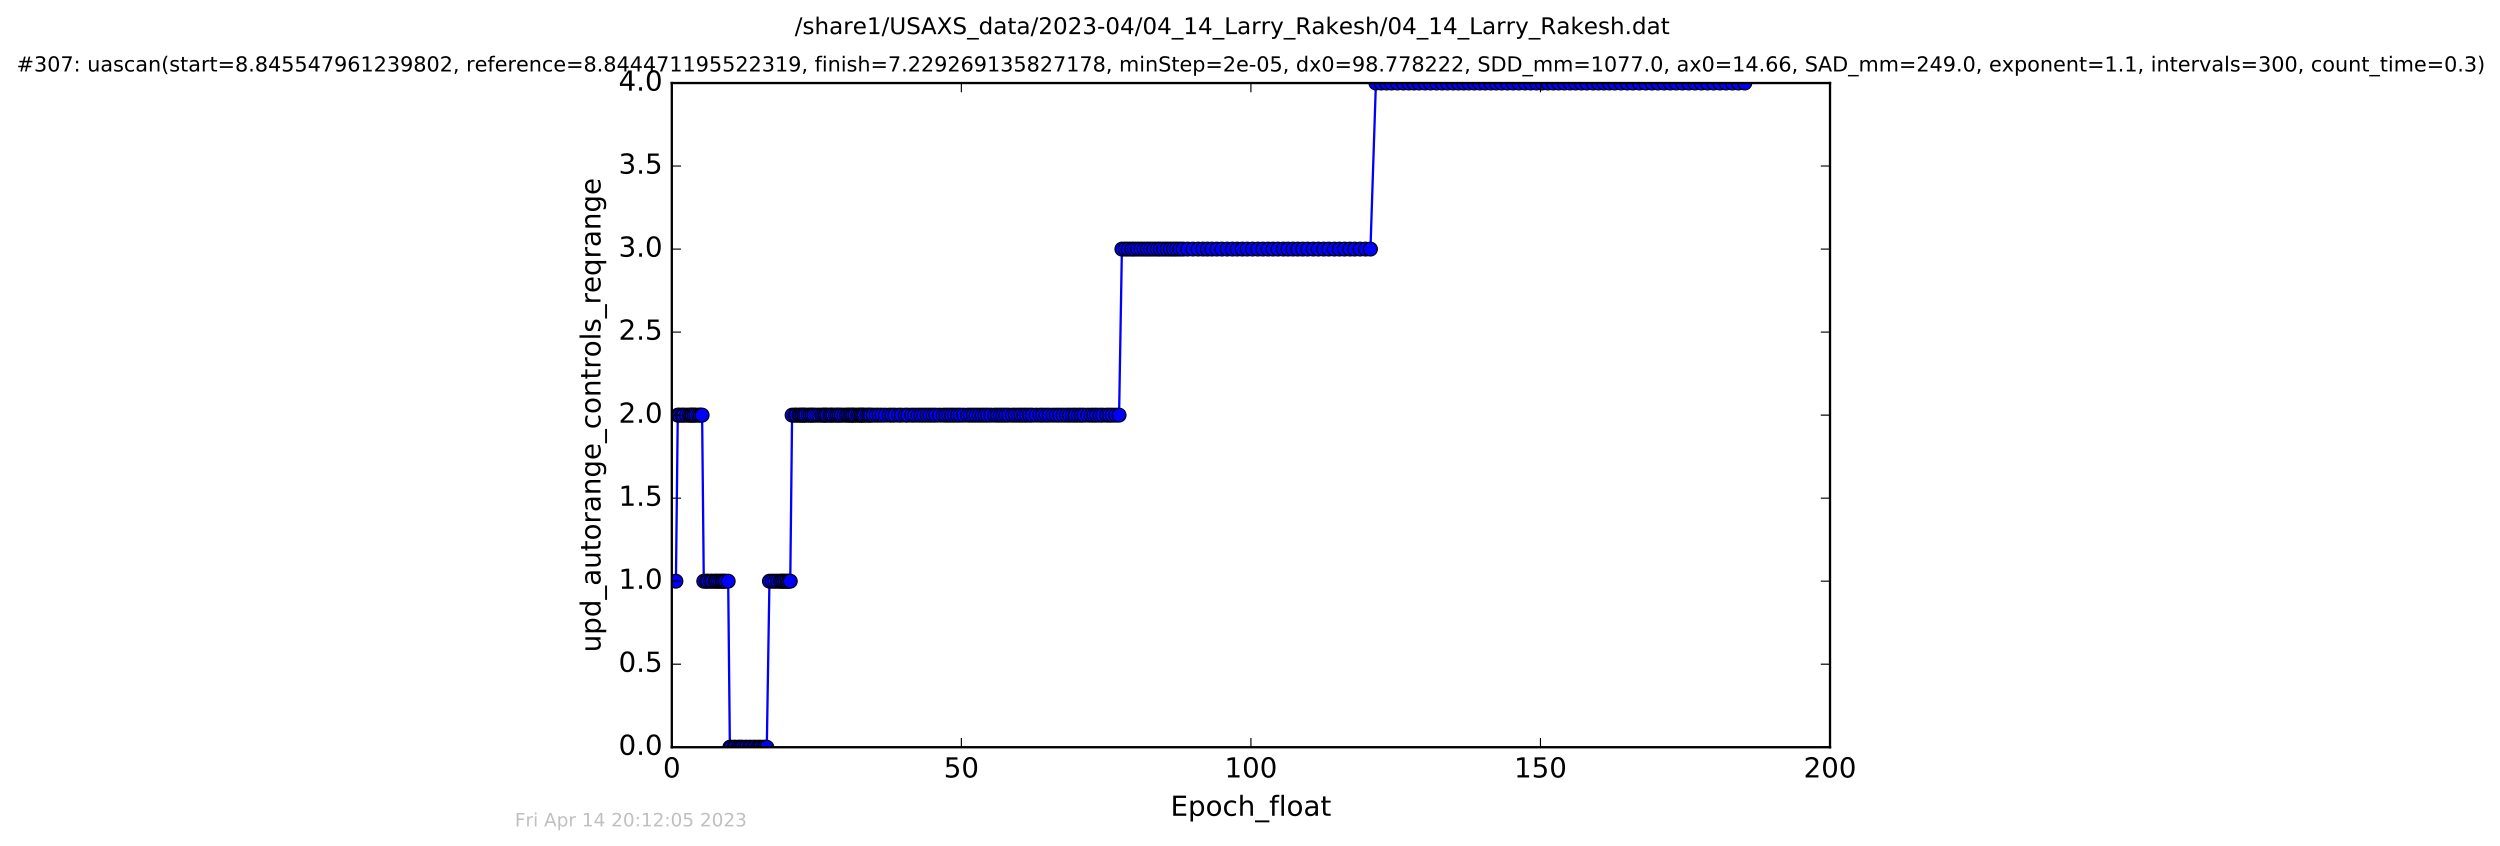 <?xml version="1.0" encoding="utf-8" standalone="no"?>
<!DOCTYPE svg PUBLIC "-//W3C//DTD SVG 1.1//EN"
  "http://www.w3.org/Graphics/SVG/1.1/DTD/svg11.dtd">
<!-- Created with matplotlib (http://matplotlib.org/) -->
<svg height="367pt" version="1.1" viewBox="0 0 1084 367" width="1084pt" xmlns="http://www.w3.org/2000/svg" xmlns:xlink="http://www.w3.org/1999/xlink">
 <defs>
  <style type="text/css">
*{stroke-linecap:butt;stroke-linejoin:round;stroke-miterlimit:100000;}
  </style>
 </defs>
 <g id="figure_1">
  <g id="patch_1">
   <path d="M 0 367.2 
L 1084.791 367.2 
L 1084.791 0 
L 0 0 
z
" style="fill:#ffffff;"/>
  </g>
  <g id="axes_1">
   <g id="patch_2">
    <path d="M 291.296 324 
L 793.496 324 
L 793.496 36 
L 291.296 36 
z
" style="fill:#ffffff;"/>
   </g>
   <g id="line2d_1">
    <path clip-path="url(#p587fb38962)" d="M 293.078 252 
L 293.879 180 
L 304.438 180 
L 305.159 252 
L 315.739 252 
L 316.471 324 
L 332.485 324 
L 333.628 252 
L 342.659 252 
L 343.45 180 
L 485.233 180 
L 486.454 108 
L 594.225 108 
L 596.591 36 
L 756.553 36 
L 756.553 36 
" style="fill:none;stroke:#0000ff;stroke-linecap:square;"/>
    <defs>
     <path d="M 0 3 
C 0.796 3 1.559 2.684 2.121 2.121 
C 2.684 1.559 3 0.796 3 0 
C 3 -0.796 2.684 -1.559 2.121 -2.121 
C 1.559 -2.684 0.796 -3 0 -3 
C -0.796 -3 -1.559 -2.684 -2.121 -2.121 
C -2.684 -1.559 -3 -0.796 -3 0 
C -3 0.796 -2.684 1.559 -2.121 2.121 
C -1.559 2.684 -0.796 3 0 3 
z
" id="m121d953aaa" style="stroke:#000000;stroke-width:0.5;"/>
    </defs>
    <g clip-path="url(#p587fb38962)">
     <use style="fill:#0000ff;stroke:#000000;stroke-width:0.5;" x="293.078" xlink:href="#m121d953aaa" y="252"/>
     <use style="fill:#0000ff;stroke:#000000;stroke-width:0.5;" x="293.879" xlink:href="#m121d953aaa" y="180"/>
     <use style="fill:#0000ff;stroke:#000000;stroke-width:0.5;" x="294.612" xlink:href="#m121d953aaa" y="180"/>
     <use style="fill:#0000ff;stroke:#000000;stroke-width:0.5;" x="295.788" xlink:href="#m121d953aaa" y="180"/>
     <use style="fill:#0000ff;stroke:#000000;stroke-width:0.5;" x="296.504" xlink:href="#m121d953aaa" y="180"/>
     <use style="fill:#0000ff;stroke:#000000;stroke-width:0.5;" x="297.676" xlink:href="#m121d953aaa" y="180"/>
     <use style="fill:#0000ff;stroke:#000000;stroke-width:0.5;" x="298.835" xlink:href="#m121d953aaa" y="180"/>
     <use style="fill:#0000ff;stroke:#000000;stroke-width:0.5;" x="299.556" xlink:href="#m121d953aaa" y="180"/>
     <use style="fill:#0000ff;stroke:#000000;stroke-width:0.5;" x="300.272" xlink:href="#m121d953aaa" y="180"/>
     <use style="fill:#0000ff;stroke:#000000;stroke-width:0.5;" x="300.984" xlink:href="#m121d953aaa" y="180"/>
     <use style="fill:#0000ff;stroke:#000000;stroke-width:0.5;" x="301.764" xlink:href="#m121d953aaa" y="180"/>
     <use style="fill:#0000ff;stroke:#000000;stroke-width:0.5;" x="302.946" xlink:href="#m121d953aaa" y="180"/>
     <use style="fill:#0000ff;stroke:#000000;stroke-width:0.5;" x="303.732" xlink:href="#m121d953aaa" y="180"/>
     <use style="fill:#0000ff;stroke:#000000;stroke-width:0.5;" x="304.438" xlink:href="#m121d953aaa" y="180"/>
     <use style="fill:#0000ff;stroke:#000000;stroke-width:0.5;" x="305.159" xlink:href="#m121d953aaa" y="252"/>
     <use style="fill:#0000ff;stroke:#000000;stroke-width:0.5;" x="306.284" xlink:href="#m121d953aaa" y="252"/>
     <use style="fill:#0000ff;stroke:#000000;stroke-width:0.5;" x="307.003" xlink:href="#m121d953aaa" y="252"/>
     <use style="fill:#0000ff;stroke:#000000;stroke-width:0.5;" x="308.123" xlink:href="#m121d953aaa" y="252"/>
     <use style="fill:#0000ff;stroke:#000000;stroke-width:0.5;" x="308.919" xlink:href="#m121d953aaa" y="252"/>
     <use style="fill:#0000ff;stroke:#000000;stroke-width:0.5;" x="310.053" xlink:href="#m121d953aaa" y="252"/>
     <use style="fill:#0000ff;stroke:#000000;stroke-width:0.5;" x="310.72" xlink:href="#m121d953aaa" y="252"/>
     <use style="fill:#0000ff;stroke:#000000;stroke-width:0.5;" x="311.572" xlink:href="#m121d953aaa" y="252"/>
     <use style="fill:#0000ff;stroke:#000000;stroke-width:0.5;" x="312.394" xlink:href="#m121d953aaa" y="252"/>
     <use style="fill:#0000ff;stroke:#000000;stroke-width:0.5;" x="313.187" xlink:href="#m121d953aaa" y="252"/>
     <use style="fill:#0000ff;stroke:#000000;stroke-width:0.5;" x="313.863" xlink:href="#m121d953aaa" y="252"/>
     <use style="fill:#0000ff;stroke:#000000;stroke-width:0.5;" x="314.577" xlink:href="#m121d953aaa" y="252"/>
     <use style="fill:#0000ff;stroke:#000000;stroke-width:0.5;" x="315.739" xlink:href="#m121d953aaa" y="252"/>
     <use style="fill:#0000ff;stroke:#000000;stroke-width:0.5;" x="316.471" xlink:href="#m121d953aaa" y="324"/>
     <use style="fill:#0000ff;stroke:#000000;stroke-width:0.5;" x="317.123" xlink:href="#m121d953aaa" y="324"/>
     <use style="fill:#0000ff;stroke:#000000;stroke-width:0.5;" x="318.252" xlink:href="#m121d953aaa" y="324"/>
     <use style="fill:#0000ff;stroke:#000000;stroke-width:0.5;" x="318.878" xlink:href="#m121d953aaa" y="324"/>
     <use style="fill:#0000ff;stroke:#000000;stroke-width:0.5;" x="320.057" xlink:href="#m121d953aaa" y="324"/>
     <use style="fill:#0000ff;stroke:#000000;stroke-width:0.5;" x="320.721" xlink:href="#m121d953aaa" y="324"/>
     <use style="fill:#0000ff;stroke:#000000;stroke-width:0.5;" x="321.392" xlink:href="#m121d953aaa" y="324"/>
     <use style="fill:#0000ff;stroke:#000000;stroke-width:0.5;" x="322.066" xlink:href="#m121d953aaa" y="324"/>
     <use style="fill:#0000ff;stroke:#000000;stroke-width:0.5;" x="323.19" xlink:href="#m121d953aaa" y="324"/>
     <use style="fill:#0000ff;stroke:#000000;stroke-width:0.5;" x="323.864" xlink:href="#m121d953aaa" y="324"/>
     <use style="fill:#0000ff;stroke:#000000;stroke-width:0.5;" x="324.99" xlink:href="#m121d953aaa" y="324"/>
     <use style="fill:#0000ff;stroke:#000000;stroke-width:0.5;" x="325.657" xlink:href="#m121d953aaa" y="324"/>
     <use style="fill:#0000ff;stroke:#000000;stroke-width:0.5;" x="326.808" xlink:href="#m121d953aaa" y="324"/>
     <use style="fill:#0000ff;stroke:#000000;stroke-width:0.5;" x="327.46" xlink:href="#m121d953aaa" y="324"/>
     <use style="fill:#0000ff;stroke:#000000;stroke-width:0.5;" x="328.594" xlink:href="#m121d953aaa" y="324"/>
     <use style="fill:#0000ff;stroke:#000000;stroke-width:0.5;" x="329.26" xlink:href="#m121d953aaa" y="324"/>
     <use style="fill:#0000ff;stroke:#000000;stroke-width:0.5;" x="330.052" xlink:href="#m121d953aaa" y="324"/>
     <use style="fill:#0000ff;stroke:#000000;stroke-width:0.5;" x="331.059" xlink:href="#m121d953aaa" y="324"/>
     <use style="fill:#0000ff;stroke:#000000;stroke-width:0.5;" x="331.77" xlink:href="#m121d953aaa" y="324"/>
     <use style="fill:#0000ff;stroke:#000000;stroke-width:0.5;" x="332.485" xlink:href="#m121d953aaa" y="324"/>
     <use style="fill:#0000ff;stroke:#000000;stroke-width:0.5;" x="333.628" xlink:href="#m121d953aaa" y="252"/>
     <use style="fill:#0000ff;stroke:#000000;stroke-width:0.5;" x="334.823" xlink:href="#m121d953aaa" y="252"/>
     <use style="fill:#0000ff;stroke:#000000;stroke-width:0.5;" x="335.995" xlink:href="#m121d953aaa" y="252"/>
     <use style="fill:#0000ff;stroke:#000000;stroke-width:0.5;" x="337.132" xlink:href="#m121d953aaa" y="252"/>
     <use style="fill:#0000ff;stroke:#000000;stroke-width:0.5;" x="338.26" xlink:href="#m121d953aaa" y="252"/>
     <use style="fill:#0000ff;stroke:#000000;stroke-width:0.5;" x="339.01" xlink:href="#m121d953aaa" y="252"/>
     <use style="fill:#0000ff;stroke:#000000;stroke-width:0.5;" x="339.725" xlink:href="#m121d953aaa" y="252"/>
     <use style="fill:#0000ff;stroke:#000000;stroke-width:0.5;" x="340.443" xlink:href="#m121d953aaa" y="252"/>
     <use style="fill:#0000ff;stroke:#000000;stroke-width:0.5;" x="341.237" xlink:href="#m121d953aaa" y="252"/>
     <use style="fill:#0000ff;stroke:#000000;stroke-width:0.5;" x="341.942" xlink:href="#m121d953aaa" y="252"/>
     <use style="fill:#0000ff;stroke:#000000;stroke-width:0.5;" x="342.659" xlink:href="#m121d953aaa" y="252"/>
     <use style="fill:#0000ff;stroke:#000000;stroke-width:0.5;" x="343.45" xlink:href="#m121d953aaa" y="180"/>
     <use style="fill:#0000ff;stroke:#000000;stroke-width:0.5;" x="344.618" xlink:href="#m121d953aaa" y="180"/>
     <use style="fill:#0000ff;stroke:#000000;stroke-width:0.5;" x="345.326" xlink:href="#m121d953aaa" y="180"/>
     <use style="fill:#0000ff;stroke:#000000;stroke-width:0.5;" x="346.46" xlink:href="#m121d953aaa" y="180"/>
     <use style="fill:#0000ff;stroke:#000000;stroke-width:0.5;" x="347.179" xlink:href="#m121d953aaa" y="180"/>
     <use style="fill:#0000ff;stroke:#000000;stroke-width:0.5;" x="347.971" xlink:href="#m121d953aaa" y="180"/>
     <use style="fill:#0000ff;stroke:#000000;stroke-width:0.5;" x="348.635" xlink:href="#m121d953aaa" y="180"/>
     <use style="fill:#0000ff;stroke:#000000;stroke-width:0.5;" x="349.366" xlink:href="#m121d953aaa" y="180"/>
     <use style="fill:#0000ff;stroke:#000000;stroke-width:0.5;" x="350.565" xlink:href="#m121d953aaa" y="180"/>
     <use style="fill:#0000ff;stroke:#000000;stroke-width:0.5;" x="351.399" xlink:href="#m121d953aaa" y="180"/>
     <use style="fill:#0000ff;stroke:#000000;stroke-width:0.5;" x="352.2" xlink:href="#m121d953aaa" y="180"/>
     <use style="fill:#0000ff;stroke:#000000;stroke-width:0.5;" x="353.002" xlink:href="#m121d953aaa" y="180"/>
     <use style="fill:#0000ff;stroke:#000000;stroke-width:0.5;" x="354.15" xlink:href="#m121d953aaa" y="180"/>
     <use style="fill:#0000ff;stroke:#000000;stroke-width:0.5;" x="355.29" xlink:href="#m121d953aaa" y="180"/>
     <use style="fill:#0000ff;stroke:#000000;stroke-width:0.5;" x="356.421" xlink:href="#m121d953aaa" y="180"/>
     <use style="fill:#0000ff;stroke:#000000;stroke-width:0.5;" x="357.22" xlink:href="#m121d953aaa" y="180"/>
     <use style="fill:#0000ff;stroke:#000000;stroke-width:0.5;" x="357.929" xlink:href="#m121d953aaa" y="180"/>
     <use style="fill:#0000ff;stroke:#000000;stroke-width:0.5;" x="358.637" xlink:href="#m121d953aaa" y="180"/>
     <use style="fill:#0000ff;stroke:#000000;stroke-width:0.5;" x="359.772" xlink:href="#m121d953aaa" y="180"/>
     <use style="fill:#0000ff;stroke:#000000;stroke-width:0.5;" x="360.493" xlink:href="#m121d953aaa" y="180"/>
     <use style="fill:#0000ff;stroke:#000000;stroke-width:0.5;" x="361.237" xlink:href="#m121d953aaa" y="180"/>
     <use style="fill:#0000ff;stroke:#000000;stroke-width:0.5;" x="362.364" xlink:href="#m121d953aaa" y="180"/>
     <use style="fill:#0000ff;stroke:#000000;stroke-width:0.5;" x="363.157" xlink:href="#m121d953aaa" y="180"/>
     <use style="fill:#0000ff;stroke:#000000;stroke-width:0.5;" x="363.954" xlink:href="#m121d953aaa" y="180"/>
     <use style="fill:#0000ff;stroke:#000000;stroke-width:0.5;" x="364.799" xlink:href="#m121d953aaa" y="180"/>
     <use style="fill:#0000ff;stroke:#000000;stroke-width:0.5;" x="365.961" xlink:href="#m121d953aaa" y="180"/>
     <use style="fill:#0000ff;stroke:#000000;stroke-width:0.5;" x="367.093" xlink:href="#m121d953aaa" y="180"/>
     <use style="fill:#0000ff;stroke:#000000;stroke-width:0.5;" x="367.804" xlink:href="#m121d953aaa" y="180"/>
     <use style="fill:#0000ff;stroke:#000000;stroke-width:0.5;" x="368.598" xlink:href="#m121d953aaa" y="180"/>
     <use style="fill:#0000ff;stroke:#000000;stroke-width:0.5;" x="369.325" xlink:href="#m121d953aaa" y="180"/>
     <use style="fill:#0000ff;stroke:#000000;stroke-width:0.5;" x="370.022" xlink:href="#m121d953aaa" y="180"/>
     <use style="fill:#0000ff;stroke:#000000;stroke-width:0.5;" x="370.816" xlink:href="#m121d953aaa" y="180"/>
     <use style="fill:#0000ff;stroke:#000000;stroke-width:0.5;" x="371.958" xlink:href="#m121d953aaa" y="180"/>
     <use style="fill:#0000ff;stroke:#000000;stroke-width:0.5;" x="372.74" xlink:href="#m121d953aaa" y="180"/>
     <use style="fill:#0000ff;stroke:#000000;stroke-width:0.5;" x="373.451" xlink:href="#m121d953aaa" y="180"/>
     <use style="fill:#0000ff;stroke:#000000;stroke-width:0.5;" x="374.12" xlink:href="#m121d953aaa" y="180"/>
     <use style="fill:#0000ff;stroke:#000000;stroke-width:0.5;" x="374.833" xlink:href="#m121d953aaa" y="180"/>
     <use style="fill:#0000ff;stroke:#000000;stroke-width:0.5;" x="375.967" xlink:href="#m121d953aaa" y="180"/>
     <use style="fill:#0000ff;stroke:#000000;stroke-width:0.5;" x="376.765" xlink:href="#m121d953aaa" y="180"/>
     <use style="fill:#0000ff;stroke:#000000;stroke-width:0.5;" x="377.515" xlink:href="#m121d953aaa" y="180"/>
     <use style="fill:#0000ff;stroke:#000000;stroke-width:0.5;" x="378.644" xlink:href="#m121d953aaa" y="180"/>
     <use style="fill:#0000ff;stroke:#000000;stroke-width:0.5;" x="379.978" xlink:href="#m121d953aaa" y="180"/>
     <use style="fill:#0000ff;stroke:#000000;stroke-width:0.5;" x="381.194" xlink:href="#m121d953aaa" y="180"/>
     <use style="fill:#0000ff;stroke:#000000;stroke-width:0.5;" x="382.489" xlink:href="#m121d953aaa" y="180"/>
     <use style="fill:#0000ff;stroke:#000000;stroke-width:0.5;" x="383.913" xlink:href="#m121d953aaa" y="180"/>
     <use style="fill:#0000ff;stroke:#000000;stroke-width:0.5;" x="385.548" xlink:href="#m121d953aaa" y="180"/>
     <use style="fill:#0000ff;stroke:#000000;stroke-width:0.5;" x="386.758" xlink:href="#m121d953aaa" y="180"/>
     <use style="fill:#0000ff;stroke:#000000;stroke-width:0.5;" x="387.973" xlink:href="#m121d953aaa" y="180"/>
     <use style="fill:#0000ff;stroke:#000000;stroke-width:0.5;" x="389.647" xlink:href="#m121d953aaa" y="180"/>
     <use style="fill:#0000ff;stroke:#000000;stroke-width:0.5;" x="390.87" xlink:href="#m121d953aaa" y="180"/>
     <use style="fill:#0000ff;stroke:#000000;stroke-width:0.5;" x="392.495" xlink:href="#m121d953aaa" y="180"/>
     <use style="fill:#0000ff;stroke:#000000;stroke-width:0.5;" x="393.666" xlink:href="#m121d953aaa" y="180"/>
     <use style="fill:#0000ff;stroke:#000000;stroke-width:0.5;" x="395.296" xlink:href="#m121d953aaa" y="180"/>
     <use style="fill:#0000ff;stroke:#000000;stroke-width:0.5;" x="396.593" xlink:href="#m121d953aaa" y="180"/>
     <use style="fill:#0000ff;stroke:#000000;stroke-width:0.5;" x="398.058" xlink:href="#m121d953aaa" y="180"/>
     <use style="fill:#0000ff;stroke:#000000;stroke-width:0.5;" x="399.361" xlink:href="#m121d953aaa" y="180"/>
     <use style="fill:#0000ff;stroke:#000000;stroke-width:0.5;" x="400.615" xlink:href="#m121d953aaa" y="180"/>
     <use style="fill:#0000ff;stroke:#000000;stroke-width:0.5;" x="401.973" xlink:href="#m121d953aaa" y="180"/>
     <use style="fill:#0000ff;stroke:#000000;stroke-width:0.5;" x="403.3" xlink:href="#m121d953aaa" y="180"/>
     <use style="fill:#0000ff;stroke:#000000;stroke-width:0.5;" x="404.568" xlink:href="#m121d953aaa" y="180"/>
     <use style="fill:#0000ff;stroke:#000000;stroke-width:0.5;" x="405.773" xlink:href="#m121d953aaa" y="180"/>
     <use style="fill:#0000ff;stroke:#000000;stroke-width:0.5;" x="407.391" xlink:href="#m121d953aaa" y="180"/>
     <use style="fill:#0000ff;stroke:#000000;stroke-width:0.5;" x="409.023" xlink:href="#m121d953aaa" y="180"/>
     <use style="fill:#0000ff;stroke:#000000;stroke-width:0.5;" x="410.237" xlink:href="#m121d953aaa" y="180"/>
     <use style="fill:#0000ff;stroke:#000000;stroke-width:0.5;" x="411.46" xlink:href="#m121d953aaa" y="180"/>
     <use style="fill:#0000ff;stroke:#000000;stroke-width:0.5;" x="412.664" xlink:href="#m121d953aaa" y="180"/>
     <use style="fill:#0000ff;stroke:#000000;stroke-width:0.5;" x="413.879" xlink:href="#m121d953aaa" y="180"/>
     <use style="fill:#0000ff;stroke:#000000;stroke-width:0.5;" x="415.222" xlink:href="#m121d953aaa" y="180"/>
     <use style="fill:#0000ff;stroke:#000000;stroke-width:0.5;" x="416.43" xlink:href="#m121d953aaa" y="180"/>
     <use style="fill:#0000ff;stroke:#000000;stroke-width:0.5;" x="417.856" xlink:href="#m121d953aaa" y="180"/>
     <use style="fill:#0000ff;stroke:#000000;stroke-width:0.5;" x="419.546" xlink:href="#m121d953aaa" y="180"/>
     <use style="fill:#0000ff;stroke:#000000;stroke-width:0.5;" x="420.827" xlink:href="#m121d953aaa" y="180"/>
     <use style="fill:#0000ff;stroke:#000000;stroke-width:0.5;" x="422.054" xlink:href="#m121d953aaa" y="180"/>
     <use style="fill:#0000ff;stroke:#000000;stroke-width:0.5;" x="423.295" xlink:href="#m121d953aaa" y="180"/>
     <use style="fill:#0000ff;stroke:#000000;stroke-width:0.5;" x="424.566" xlink:href="#m121d953aaa" y="180"/>
     <use style="fill:#0000ff;stroke:#000000;stroke-width:0.5;" x="425.862" xlink:href="#m121d953aaa" y="180"/>
     <use style="fill:#0000ff;stroke:#000000;stroke-width:0.5;" x="427.075" xlink:href="#m121d953aaa" y="180"/>
     <use style="fill:#0000ff;stroke:#000000;stroke-width:0.5;" x="428.294" xlink:href="#m121d953aaa" y="180"/>
     <use style="fill:#0000ff;stroke:#000000;stroke-width:0.5;" x="429.665" xlink:href="#m121d953aaa" y="180"/>
     <use style="fill:#0000ff;stroke:#000000;stroke-width:0.5;" x="431.29" xlink:href="#m121d953aaa" y="180"/>
     <use style="fill:#0000ff;stroke:#000000;stroke-width:0.5;" x="432.514" xlink:href="#m121d953aaa" y="180"/>
     <use style="fill:#0000ff;stroke:#000000;stroke-width:0.5;" x="433.72" xlink:href="#m121d953aaa" y="180"/>
     <use style="fill:#0000ff;stroke:#000000;stroke-width:0.5;" x="434.933" xlink:href="#m121d953aaa" y="180"/>
     <use style="fill:#0000ff;stroke:#000000;stroke-width:0.5;" x="436.148" xlink:href="#m121d953aaa" y="180"/>
     <use style="fill:#0000ff;stroke:#000000;stroke-width:0.5;" x="437.359" xlink:href="#m121d953aaa" y="180"/>
     <use style="fill:#0000ff;stroke:#000000;stroke-width:0.5;" x="438.991" xlink:href="#m121d953aaa" y="180"/>
     <use style="fill:#0000ff;stroke:#000000;stroke-width:0.5;" x="440.205" xlink:href="#m121d953aaa" y="180"/>
     <use style="fill:#0000ff;stroke:#000000;stroke-width:0.5;" x="441.55" xlink:href="#m121d953aaa" y="180"/>
     <use style="fill:#0000ff;stroke:#000000;stroke-width:0.5;" x="442.76" xlink:href="#m121d953aaa" y="180"/>
     <use style="fill:#0000ff;stroke:#000000;stroke-width:0.5;" x="443.97" xlink:href="#m121d953aaa" y="180"/>
     <use style="fill:#0000ff;stroke:#000000;stroke-width:0.5;" x="445.144" xlink:href="#m121d953aaa" y="180"/>
     <use style="fill:#0000ff;stroke:#000000;stroke-width:0.5;" x="446.44" xlink:href="#m121d953aaa" y="180"/>
     <use style="fill:#0000ff;stroke:#000000;stroke-width:0.5;" x="447.654" xlink:href="#m121d953aaa" y="180"/>
     <use style="fill:#0000ff;stroke:#000000;stroke-width:0.5;" x="449.326" xlink:href="#m121d953aaa" y="180"/>
     <use style="fill:#0000ff;stroke:#000000;stroke-width:0.5;" x="450.974" xlink:href="#m121d953aaa" y="180"/>
     <use style="fill:#0000ff;stroke:#000000;stroke-width:0.5;" x="452.187" xlink:href="#m121d953aaa" y="180"/>
     <use style="fill:#0000ff;stroke:#000000;stroke-width:0.5;" x="453.654" xlink:href="#m121d953aaa" y="180"/>
     <use style="fill:#0000ff;stroke:#000000;stroke-width:0.5;" x="454.975" xlink:href="#m121d953aaa" y="180"/>
     <use style="fill:#0000ff;stroke:#000000;stroke-width:0.5;" x="456.608" xlink:href="#m121d953aaa" y="180"/>
     <use style="fill:#0000ff;stroke:#000000;stroke-width:0.5;" x="458.072" xlink:href="#m121d953aaa" y="180"/>
     <use style="fill:#0000ff;stroke:#000000;stroke-width:0.5;" x="459.453" xlink:href="#m121d953aaa" y="180"/>
     <use style="fill:#0000ff;stroke:#000000;stroke-width:0.5;" x="460.943" xlink:href="#m121d953aaa" y="180"/>
     <use style="fill:#0000ff;stroke:#000000;stroke-width:0.5;" x="462.403" xlink:href="#m121d953aaa" y="180"/>
     <use style="fill:#0000ff;stroke:#000000;stroke-width:0.5;" x="463.723" xlink:href="#m121d953aaa" y="180"/>
     <use style="fill:#0000ff;stroke:#000000;stroke-width:0.5;" x="465.062" xlink:href="#m121d953aaa" y="180"/>
     <use style="fill:#0000ff;stroke:#000000;stroke-width:0.5;" x="466.238" xlink:href="#m121d953aaa" y="180"/>
     <use style="fill:#0000ff;stroke:#000000;stroke-width:0.5;" x="467.614" xlink:href="#m121d953aaa" y="180"/>
     <use style="fill:#0000ff;stroke:#000000;stroke-width:0.5;" x="468.787" xlink:href="#m121d953aaa" y="180"/>
     <use style="fill:#0000ff;stroke:#000000;stroke-width:0.5;" x="470.001" xlink:href="#m121d953aaa" y="180"/>
     <use style="fill:#0000ff;stroke:#000000;stroke-width:0.5;" x="471.674" xlink:href="#m121d953aaa" y="180"/>
     <use style="fill:#0000ff;stroke:#000000;stroke-width:0.5;" x="473.097" xlink:href="#m121d953aaa" y="180"/>
     <use style="fill:#0000ff;stroke:#000000;stroke-width:0.5;" x="474.311" xlink:href="#m121d953aaa" y="180"/>
     <use style="fill:#0000ff;stroke:#000000;stroke-width:0.5;" x="475.524" xlink:href="#m121d953aaa" y="180"/>
     <use style="fill:#0000ff;stroke:#000000;stroke-width:0.5;" x="476.946" xlink:href="#m121d953aaa" y="180"/>
     <use style="fill:#0000ff;stroke:#000000;stroke-width:0.5;" x="478.201" xlink:href="#m121d953aaa" y="180"/>
     <use style="fill:#0000ff;stroke:#000000;stroke-width:0.5;" x="479.855" xlink:href="#m121d953aaa" y="180"/>
     <use style="fill:#0000ff;stroke:#000000;stroke-width:0.5;" x="481.061" xlink:href="#m121d953aaa" y="180"/>
     <use style="fill:#0000ff;stroke:#000000;stroke-width:0.5;" x="482.366" xlink:href="#m121d953aaa" y="180"/>
     <use style="fill:#0000ff;stroke:#000000;stroke-width:0.5;" x="483.856" xlink:href="#m121d953aaa" y="180"/>
     <use style="fill:#0000ff;stroke:#000000;stroke-width:0.5;" x="485.233" xlink:href="#m121d953aaa" y="180"/>
     <use style="fill:#0000ff;stroke:#000000;stroke-width:0.5;" x="486.454" xlink:href="#m121d953aaa" y="108"/>
     <use style="fill:#0000ff;stroke:#000000;stroke-width:0.5;" x="487.875" xlink:href="#m121d953aaa" y="108"/>
     <use style="fill:#0000ff;stroke:#000000;stroke-width:0.5;" x="489.251" xlink:href="#m121d953aaa" y="108"/>
     <use style="fill:#0000ff;stroke:#000000;stroke-width:0.5;" x="490.674" xlink:href="#m121d953aaa" y="108"/>
     <use style="fill:#0000ff;stroke:#000000;stroke-width:0.5;" x="491.889" xlink:href="#m121d953aaa" y="108"/>
     <use style="fill:#0000ff;stroke:#000000;stroke-width:0.5;" x="493.321" xlink:href="#m121d953aaa" y="108"/>
     <use style="fill:#0000ff;stroke:#000000;stroke-width:0.5;" x="494.733" xlink:href="#m121d953aaa" y="108"/>
     <use style="fill:#0000ff;stroke:#000000;stroke-width:0.5;" x="496.172" xlink:href="#m121d953aaa" y="108"/>
     <use style="fill:#0000ff;stroke:#000000;stroke-width:0.5;" x="497.548" xlink:href="#m121d953aaa" y="108"/>
     <use style="fill:#0000ff;stroke:#000000;stroke-width:0.5;" x="498.923" xlink:href="#m121d953aaa" y="108"/>
     <use style="fill:#0000ff;stroke:#000000;stroke-width:0.5;" x="500.385" xlink:href="#m121d953aaa" y="108"/>
     <use style="fill:#0000ff;stroke:#000000;stroke-width:0.5;" x="501.857" xlink:href="#m121d953aaa" y="108"/>
     <use style="fill:#0000ff;stroke:#000000;stroke-width:0.5;" x="503.146" xlink:href="#m121d953aaa" y="108"/>
     <use style="fill:#0000ff;stroke:#000000;stroke-width:0.5;" x="504.61" xlink:href="#m121d953aaa" y="108"/>
     <use style="fill:#0000ff;stroke:#000000;stroke-width:0.5;" x="506.033" xlink:href="#m121d953aaa" y="108"/>
     <use style="fill:#0000ff;stroke:#000000;stroke-width:0.5;" x="507.473" xlink:href="#m121d953aaa" y="108"/>
     <use style="fill:#0000ff;stroke:#000000;stroke-width:0.5;" x="508.848" xlink:href="#m121d953aaa" y="108"/>
     <use style="fill:#0000ff;stroke:#000000;stroke-width:0.5;" x="510.176" xlink:href="#m121d953aaa" y="108"/>
     <use style="fill:#0000ff;stroke:#000000;stroke-width:0.5;" x="511.6" xlink:href="#m121d953aaa" y="108"/>
     <use style="fill:#0000ff;stroke:#000000;stroke-width:0.5;" x="513.064" xlink:href="#m121d953aaa" y="108"/>
     <use style="fill:#0000ff;stroke:#000000;stroke-width:0.5;" x="515.009" xlink:href="#m121d953aaa" y="108"/>
     <use style="fill:#0000ff;stroke:#000000;stroke-width:0.5;" x="517.26" xlink:href="#m121d953aaa" y="108"/>
     <use style="fill:#0000ff;stroke:#000000;stroke-width:0.5;" x="519.485" xlink:href="#m121d953aaa" y="108"/>
     <use style="fill:#0000ff;stroke:#000000;stroke-width:0.5;" x="521.601" xlink:href="#m121d953aaa" y="108"/>
     <use style="fill:#0000ff;stroke:#000000;stroke-width:0.5;" x="523.538" xlink:href="#m121d953aaa" y="108"/>
     <use style="fill:#0000ff;stroke:#000000;stroke-width:0.5;" x="525.494" xlink:href="#m121d953aaa" y="108"/>
     <use style="fill:#0000ff;stroke:#000000;stroke-width:0.5;" x="527.633" xlink:href="#m121d953aaa" y="108"/>
     <use style="fill:#0000ff;stroke:#000000;stroke-width:0.5;" x="529.815" xlink:href="#m121d953aaa" y="108"/>
     <use style="fill:#0000ff;stroke:#000000;stroke-width:0.5;" x="532.115" xlink:href="#m121d953aaa" y="108"/>
     <use style="fill:#0000ff;stroke:#000000;stroke-width:0.5;" x="534.376" xlink:href="#m121d953aaa" y="108"/>
     <use style="fill:#0000ff;stroke:#000000;stroke-width:0.5;" x="536.469" xlink:href="#m121d953aaa" y="108"/>
     <use style="fill:#0000ff;stroke:#000000;stroke-width:0.5;" x="538.685" xlink:href="#m121d953aaa" y="108"/>
     <use style="fill:#0000ff;stroke:#000000;stroke-width:0.5;" x="540.811" xlink:href="#m121d953aaa" y="108"/>
     <use style="fill:#0000ff;stroke:#000000;stroke-width:0.5;" x="543.11" xlink:href="#m121d953aaa" y="108"/>
     <use style="fill:#0000ff;stroke:#000000;stroke-width:0.5;" x="545.414" xlink:href="#m121d953aaa" y="108"/>
     <use style="fill:#0000ff;stroke:#000000;stroke-width:0.5;" x="547.608" xlink:href="#m121d953aaa" y="108"/>
     <use style="fill:#0000ff;stroke:#000000;stroke-width:0.5;" x="549.851" xlink:href="#m121d953aaa" y="108"/>
     <use style="fill:#0000ff;stroke:#000000;stroke-width:0.5;" x="551.997" xlink:href="#m121d953aaa" y="108"/>
     <use style="fill:#0000ff;stroke:#000000;stroke-width:0.5;" x="554.128" xlink:href="#m121d953aaa" y="108"/>
     <use style="fill:#0000ff;stroke:#000000;stroke-width:0.5;" x="556.443" xlink:href="#m121d953aaa" y="108"/>
     <use style="fill:#0000ff;stroke:#000000;stroke-width:0.5;" x="558.514" xlink:href="#m121d953aaa" y="108"/>
     <use style="fill:#0000ff;stroke:#000000;stroke-width:0.5;" x="560.649" xlink:href="#m121d953aaa" y="108"/>
     <use style="fill:#0000ff;stroke:#000000;stroke-width:0.5;" x="562.755" xlink:href="#m121d953aaa" y="108"/>
     <use style="fill:#0000ff;stroke:#000000;stroke-width:0.5;" x="564.885" xlink:href="#m121d953aaa" y="108"/>
     <use style="fill:#0000ff;stroke:#000000;stroke-width:0.5;" x="567.017" xlink:href="#m121d953aaa" y="108"/>
     <use style="fill:#0000ff;stroke:#000000;stroke-width:0.5;" x="569.408" xlink:href="#m121d953aaa" y="108"/>
     <use style="fill:#0000ff;stroke:#000000;stroke-width:0.5;" x="571.624" xlink:href="#m121d953aaa" y="108"/>
     <use style="fill:#0000ff;stroke:#000000;stroke-width:0.5;" x="573.978" xlink:href="#m121d953aaa" y="108"/>
     <use style="fill:#0000ff;stroke:#000000;stroke-width:0.5;" x="576.181" xlink:href="#m121d953aaa" y="108"/>
     <use style="fill:#0000ff;stroke:#000000;stroke-width:0.5;" x="578.561" xlink:href="#m121d953aaa" y="108"/>
     <use style="fill:#0000ff;stroke:#000000;stroke-width:0.5;" x="580.78" xlink:href="#m121d953aaa" y="108"/>
     <use style="fill:#0000ff;stroke:#000000;stroke-width:0.5;" x="582.997" xlink:href="#m121d953aaa" y="108"/>
     <use style="fill:#0000ff;stroke:#000000;stroke-width:0.5;" x="585.316" xlink:href="#m121d953aaa" y="108"/>
     <use style="fill:#0000ff;stroke:#000000;stroke-width:0.5;" x="587.402" xlink:href="#m121d953aaa" y="108"/>
     <use style="fill:#0000ff;stroke:#000000;stroke-width:0.5;" x="589.751" xlink:href="#m121d953aaa" y="108"/>
     <use style="fill:#0000ff;stroke:#000000;stroke-width:0.5;" x="592.092" xlink:href="#m121d953aaa" y="108"/>
     <use style="fill:#0000ff;stroke:#000000;stroke-width:0.5;" x="594.225" xlink:href="#m121d953aaa" y="108"/>
     <use style="fill:#0000ff;stroke:#000000;stroke-width:0.5;" x="596.591" xlink:href="#m121d953aaa" y="36"/>
     <use style="fill:#0000ff;stroke:#000000;stroke-width:0.5;" x="598.91" xlink:href="#m121d953aaa" y="36"/>
     <use style="fill:#0000ff;stroke:#000000;stroke-width:0.5;" x="601.204" xlink:href="#m121d953aaa" y="36"/>
     <use style="fill:#0000ff;stroke:#000000;stroke-width:0.5;" x="603.42" xlink:href="#m121d953aaa" y="36"/>
     <use style="fill:#0000ff;stroke:#000000;stroke-width:0.5;" x="605.93" xlink:href="#m121d953aaa" y="36"/>
     <use style="fill:#0000ff;stroke:#000000;stroke-width:0.5;" x="608.484" xlink:href="#m121d953aaa" y="36"/>
     <use style="fill:#0000ff;stroke:#000000;stroke-width:0.5;" x="610.836" xlink:href="#m121d953aaa" y="36"/>
     <use style="fill:#0000ff;stroke:#000000;stroke-width:0.5;" x="613.065" xlink:href="#m121d953aaa" y="36"/>
     <use style="fill:#0000ff;stroke:#000000;stroke-width:0.5;" x="615.317" xlink:href="#m121d953aaa" y="36"/>
     <use style="fill:#0000ff;stroke:#000000;stroke-width:0.5;" x="617.918" xlink:href="#m121d953aaa" y="36"/>
     <use style="fill:#0000ff;stroke:#000000;stroke-width:0.5;" x="620.299" xlink:href="#m121d953aaa" y="36"/>
     <use style="fill:#0000ff;stroke:#000000;stroke-width:0.5;" x="622.937" xlink:href="#m121d953aaa" y="36"/>
     <use style="fill:#0000ff;stroke:#000000;stroke-width:0.5;" x="625.342" xlink:href="#m121d953aaa" y="36"/>
     <use style="fill:#0000ff;stroke:#000000;stroke-width:0.5;" x="627.62" xlink:href="#m121d953aaa" y="36"/>
     <use style="fill:#0000ff;stroke:#000000;stroke-width:0.5;" x="630.131" xlink:href="#m121d953aaa" y="36"/>
     <use style="fill:#0000ff;stroke:#000000;stroke-width:0.5;" x="632.392" xlink:href="#m121d953aaa" y="36"/>
     <use style="fill:#0000ff;stroke:#000000;stroke-width:0.5;" x="634.653" xlink:href="#m121d953aaa" y="36"/>
     <use style="fill:#0000ff;stroke:#000000;stroke-width:0.5;" x="636.909" xlink:href="#m121d953aaa" y="36"/>
     <use style="fill:#0000ff;stroke:#000000;stroke-width:0.5;" x="639.266" xlink:href="#m121d953aaa" y="36"/>
     <use style="fill:#0000ff;stroke:#000000;stroke-width:0.5;" x="641.639" xlink:href="#m121d953aaa" y="36"/>
     <use style="fill:#0000ff;stroke:#000000;stroke-width:0.5;" x="643.979" xlink:href="#m121d953aaa" y="36"/>
     <use style="fill:#0000ff;stroke:#000000;stroke-width:0.5;" x="646.442" xlink:href="#m121d953aaa" y="36"/>
     <use style="fill:#0000ff;stroke:#000000;stroke-width:0.5;" x="648.786" xlink:href="#m121d953aaa" y="36"/>
     <use style="fill:#0000ff;stroke:#000000;stroke-width:0.5;" x="651.13" xlink:href="#m121d953aaa" y="36"/>
     <use style="fill:#0000ff;stroke:#000000;stroke-width:0.5;" x="653.6" xlink:href="#m121d953aaa" y="36"/>
     <use style="fill:#0000ff;stroke:#000000;stroke-width:0.5;" x="656.071" xlink:href="#m121d953aaa" y="36"/>
     <use style="fill:#0000ff;stroke:#000000;stroke-width:0.5;" x="658.59" xlink:href="#m121d953aaa" y="36"/>
     <use style="fill:#0000ff;stroke:#000000;stroke-width:0.5;" x="661.257" xlink:href="#m121d953aaa" y="36"/>
     <use style="fill:#0000ff;stroke:#000000;stroke-width:0.5;" x="663.726" xlink:href="#m121d953aaa" y="36"/>
     <use style="fill:#0000ff;stroke:#000000;stroke-width:0.5;" x="666.197" xlink:href="#m121d953aaa" y="36"/>
     <use style="fill:#0000ff;stroke:#000000;stroke-width:0.5;" x="668.666" xlink:href="#m121d953aaa" y="36"/>
     <use style="fill:#0000ff;stroke:#000000;stroke-width:0.5;" x="671.137" xlink:href="#m121d953aaa" y="36"/>
     <use style="fill:#0000ff;stroke:#000000;stroke-width:0.5;" x="673.478" xlink:href="#m121d953aaa" y="36"/>
     <use style="fill:#0000ff;stroke:#000000;stroke-width:0.5;" x="675.836" xlink:href="#m121d953aaa" y="36"/>
     <use style="fill:#0000ff;stroke:#000000;stroke-width:0.5;" x="678.304" xlink:href="#m121d953aaa" y="36"/>
     <use style="fill:#0000ff;stroke:#000000;stroke-width:0.5;" x="680.814" xlink:href="#m121d953aaa" y="36"/>
     <use style="fill:#0000ff;stroke:#000000;stroke-width:0.5;" x="683.203" xlink:href="#m121d953aaa" y="36"/>
     <use style="fill:#0000ff;stroke:#000000;stroke-width:0.5;" x="685.715" xlink:href="#m121d953aaa" y="36"/>
     <use style="fill:#0000ff;stroke:#000000;stroke-width:0.5;" x="688.052" xlink:href="#m121d953aaa" y="36"/>
     <use style="fill:#0000ff;stroke:#000000;stroke-width:0.5;" x="690.78" xlink:href="#m121d953aaa" y="36"/>
     <use style="fill:#0000ff;stroke:#000000;stroke-width:0.5;" x="693.105" xlink:href="#m121d953aaa" y="36"/>
     <use style="fill:#0000ff;stroke:#000000;stroke-width:0.5;" x="695.461" xlink:href="#m121d953aaa" y="36"/>
     <use style="fill:#0000ff;stroke:#000000;stroke-width:0.5;" x="697.798" xlink:href="#m121d953aaa" y="36"/>
     <use style="fill:#0000ff;stroke:#000000;stroke-width:0.5;" x="700.147" xlink:href="#m121d953aaa" y="36"/>
     <use style="fill:#0000ff;stroke:#000000;stroke-width:0.5;" x="702.867" xlink:href="#m121d953aaa" y="36"/>
     <use style="fill:#0000ff;stroke:#000000;stroke-width:0.5;" x="705.583" xlink:href="#m121d953aaa" y="36"/>
     <use style="fill:#0000ff;stroke:#000000;stroke-width:0.5;" x="708.049" xlink:href="#m121d953aaa" y="36"/>
     <use style="fill:#0000ff;stroke:#000000;stroke-width:0.5;" x="710.835" xlink:href="#m121d953aaa" y="36"/>
     <use style="fill:#0000ff;stroke:#000000;stroke-width:0.5;" x="713.571" xlink:href="#m121d953aaa" y="36"/>
     <use style="fill:#0000ff;stroke:#000000;stroke-width:0.5;" x="716.299" xlink:href="#m121d953aaa" y="36"/>
     <use style="fill:#0000ff;stroke:#000000;stroke-width:0.5;" x="718.928" xlink:href="#m121d953aaa" y="36"/>
     <use style="fill:#0000ff;stroke:#000000;stroke-width:0.5;" x="721.565" xlink:href="#m121d953aaa" y="36"/>
     <use style="fill:#0000ff;stroke:#000000;stroke-width:0.5;" x="724.2" xlink:href="#m121d953aaa" y="36"/>
     <use style="fill:#0000ff;stroke:#000000;stroke-width:0.5;" x="726.845" xlink:href="#m121d953aaa" y="36"/>
     <use style="fill:#0000ff;stroke:#000000;stroke-width:0.5;" x="729.524" xlink:href="#m121d953aaa" y="36"/>
     <use style="fill:#0000ff;stroke:#000000;stroke-width:0.5;" x="732.285" xlink:href="#m121d953aaa" y="36"/>
     <use style="fill:#0000ff;stroke:#000000;stroke-width:0.5;" x="734.937" xlink:href="#m121d953aaa" y="36"/>
     <use style="fill:#0000ff;stroke:#000000;stroke-width:0.5;" x="737.695" xlink:href="#m121d953aaa" y="36"/>
     <use style="fill:#0000ff;stroke:#000000;stroke-width:0.5;" x="740.383" xlink:href="#m121d953aaa" y="36"/>
     <use style="fill:#0000ff;stroke:#000000;stroke-width:0.5;" x="743.051" xlink:href="#m121d953aaa" y="36"/>
     <use style="fill:#0000ff;stroke:#000000;stroke-width:0.5;" x="745.771" xlink:href="#m121d953aaa" y="36"/>
     <use style="fill:#0000ff;stroke:#000000;stroke-width:0.5;" x="748.403" xlink:href="#m121d953aaa" y="36"/>
     <use style="fill:#0000ff;stroke:#000000;stroke-width:0.5;" x="751.16" xlink:href="#m121d953aaa" y="36"/>
     <use style="fill:#0000ff;stroke:#000000;stroke-width:0.5;" x="753.832" xlink:href="#m121d953aaa" y="36"/>
     <use style="fill:#0000ff;stroke:#000000;stroke-width:0.5;" x="756.553" xlink:href="#m121d953aaa" y="36"/>
    </g>
   </g>
   <g id="patch_3">
    <path d="M 291.296 36 
L 793.496 36 
" style="fill:none;stroke:#000000;stroke-linecap:square;stroke-linejoin:miter;"/>
   </g>
   <g id="patch_4">
    <path d="M 793.496 324 
L 793.496 36 
" style="fill:none;stroke:#000000;stroke-linecap:square;stroke-linejoin:miter;"/>
   </g>
   <g id="patch_5">
    <path d="M 291.296 324 
L 793.496 324 
" style="fill:none;stroke:#000000;stroke-linecap:square;stroke-linejoin:miter;"/>
   </g>
   <g id="patch_6">
    <path d="M 291.296 324 
L 291.296 36 
" style="fill:none;stroke:#000000;stroke-linecap:square;stroke-linejoin:miter;"/>
   </g>
   <g id="matplotlib.axis_1">
    <g id="xtick_1">
     <g id="line2d_2">
      <defs>
       <path d="M 0 0 
L 0 -4 
" id="mf2a68de302" style="stroke:#000000;stroke-width:0.5;"/>
      </defs>
      <g>
       <use style="stroke:#000000;stroke-width:0.5;" x="291.296" xlink:href="#mf2a68de302" y="324"/>
      </g>
     </g>
     <g id="line2d_3">
      <defs>
       <path d="M 0 0 
L 0 4 
" id="mf716b08415" style="stroke:#000000;stroke-width:0.5;"/>
      </defs>
      <g>
       <use style="stroke:#000000;stroke-width:0.5;" x="291.296" xlink:href="#mf716b08415" y="36"/>
      </g>
     </g>
     <g id="text_1">
      <!-- 0 -->
      <defs>
       <path d="M 31.781 66.406 
Q 24.172 66.406 20.328 58.906 
Q 16.5 51.422 16.5 36.375 
Q 16.5 21.391 20.328 13.891 
Q 24.172 6.391 31.781 6.391 
Q 39.453 6.391 43.281 13.891 
Q 47.125 21.391 47.125 36.375 
Q 47.125 51.422 43.281 58.906 
Q 39.453 66.406 31.781 66.406 
M 31.781 74.219 
Q 44.047 74.219 50.516 64.516 
Q 56.984 54.828 56.984 36.375 
Q 56.984 17.969 50.516 8.266 
Q 44.047 -1.422 31.781 -1.422 
Q 19.531 -1.422 13.062 8.266 
Q 6.594 17.969 6.594 36.375 
Q 6.594 54.828 13.062 64.516 
Q 19.531 74.219 31.781 74.219 
" id="BitstreamVeraSans-Roman-30"/>
      </defs>
      <g transform="translate(287.478 337.118)scale(0.12 -0.12)">
       <use xlink:href="#BitstreamVeraSans-Roman-30"/>
      </g>
     </g>
    </g>
    <g id="xtick_2">
     <g id="line2d_4">
      <g>
       <use style="stroke:#000000;stroke-width:0.5;" x="416.846" xlink:href="#mf2a68de302" y="324"/>
      </g>
     </g>
     <g id="line2d_5">
      <g>
       <use style="stroke:#000000;stroke-width:0.5;" x="416.846" xlink:href="#mf716b08415" y="36"/>
      </g>
     </g>
     <g id="text_2">
      <!-- 50 -->
      <defs>
       <path d="M 10.797 72.906 
L 49.516 72.906 
L 49.516 64.594 
L 19.828 64.594 
L 19.828 46.734 
Q 21.969 47.469 24.109 47.828 
Q 26.266 48.188 28.422 48.188 
Q 40.625 48.188 47.75 41.5 
Q 54.891 34.812 54.891 23.391 
Q 54.891 11.625 47.562 5.094 
Q 40.234 -1.422 26.906 -1.422 
Q 22.312 -1.422 17.547 -0.641 
Q 12.797 0.141 7.719 1.703 
L 7.719 11.625 
Q 12.109 9.234 16.797 8.062 
Q 21.484 6.891 26.703 6.891 
Q 35.156 6.891 40.078 11.328 
Q 45.016 15.766 45.016 23.391 
Q 45.016 31 40.078 35.438 
Q 35.156 39.891 26.703 39.891 
Q 22.75 39.891 18.812 39.016 
Q 14.891 38.141 10.797 36.281 
z
" id="BitstreamVeraSans-Roman-35"/>
      </defs>
      <g transform="translate(409.211 337.118)scale(0.12 -0.12)">
       <use xlink:href="#BitstreamVeraSans-Roman-35"/>
       <use x="63.623" xlink:href="#BitstreamVeraSans-Roman-30"/>
      </g>
     </g>
    </g>
    <g id="xtick_3">
     <g id="line2d_6">
      <g>
       <use style="stroke:#000000;stroke-width:0.5;" x="542.396" xlink:href="#mf2a68de302" y="324"/>
      </g>
     </g>
     <g id="line2d_7">
      <g>
       <use style="stroke:#000000;stroke-width:0.5;" x="542.396" xlink:href="#mf716b08415" y="36"/>
      </g>
     </g>
     <g id="text_3">
      <!-- 100 -->
      <defs>
       <path d="M 12.406 8.297 
L 28.516 8.297 
L 28.516 63.922 
L 10.984 60.406 
L 10.984 69.391 
L 28.422 72.906 
L 38.281 72.906 
L 38.281 8.297 
L 54.391 8.297 
L 54.391 0 
L 12.406 0 
z
" id="BitstreamVeraSans-Roman-31"/>
      </defs>
      <g transform="translate(530.943 337.118)scale(0.12 -0.12)">
       <use xlink:href="#BitstreamVeraSans-Roman-31"/>
       <use x="63.623" xlink:href="#BitstreamVeraSans-Roman-30"/>
       <use x="127.246" xlink:href="#BitstreamVeraSans-Roman-30"/>
      </g>
     </g>
    </g>
    <g id="xtick_4">
     <g id="line2d_8">
      <g>
       <use style="stroke:#000000;stroke-width:0.5;" x="667.946" xlink:href="#mf2a68de302" y="324"/>
      </g>
     </g>
     <g id="line2d_9">
      <g>
       <use style="stroke:#000000;stroke-width:0.5;" x="667.946" xlink:href="#mf716b08415" y="36"/>
      </g>
     </g>
     <g id="text_4">
      <!-- 150 -->
      <g transform="translate(656.493 337.118)scale(0.12 -0.12)">
       <use xlink:href="#BitstreamVeraSans-Roman-31"/>
       <use x="63.623" xlink:href="#BitstreamVeraSans-Roman-35"/>
       <use x="127.246" xlink:href="#BitstreamVeraSans-Roman-30"/>
      </g>
     </g>
    </g>
    <g id="xtick_5">
     <g id="line2d_10">
      <g>
       <use style="stroke:#000000;stroke-width:0.5;" x="793.496" xlink:href="#mf2a68de302" y="324"/>
      </g>
     </g>
     <g id="line2d_11">
      <g>
       <use style="stroke:#000000;stroke-width:0.5;" x="793.496" xlink:href="#mf716b08415" y="36"/>
      </g>
     </g>
     <g id="text_5">
      <!-- 200 -->
      <defs>
       <path d="M 19.188 8.297 
L 53.609 8.297 
L 53.609 0 
L 7.328 0 
L 7.328 8.297 
Q 12.938 14.109 22.625 23.891 
Q 32.328 33.688 34.812 36.531 
Q 39.547 41.844 41.422 45.531 
Q 43.312 49.219 43.312 52.781 
Q 43.312 58.594 39.234 62.25 
Q 35.156 65.922 28.609 65.922 
Q 23.969 65.922 18.812 64.312 
Q 13.672 62.703 7.812 59.422 
L 7.812 69.391 
Q 13.766 71.781 18.938 73 
Q 24.125 74.219 28.422 74.219 
Q 39.75 74.219 46.484 68.547 
Q 53.219 62.891 53.219 53.422 
Q 53.219 48.922 51.531 44.891 
Q 49.859 40.875 45.406 35.406 
Q 44.188 33.984 37.641 27.219 
Q 31.109 20.453 19.188 8.297 
" id="BitstreamVeraSans-Roman-32"/>
      </defs>
      <g transform="translate(782.043 337.118)scale(0.12 -0.12)">
       <use xlink:href="#BitstreamVeraSans-Roman-32"/>
       <use x="63.623" xlink:href="#BitstreamVeraSans-Roman-30"/>
       <use x="127.246" xlink:href="#BitstreamVeraSans-Roman-30"/>
      </g>
     </g>
    </g>
    <g id="text_6">
     <!-- Epoch_float -->
     <defs>
      <path d="M 50.984 -16.609 
L 50.984 -23.578 
L -0.984 -23.578 
L -0.984 -16.609 
z
" id="BitstreamVeraSans-Roman-5f"/>
      <path d="M 30.609 48.391 
Q 23.391 48.391 19.188 42.75 
Q 14.984 37.109 14.984 27.297 
Q 14.984 17.484 19.156 11.844 
Q 23.344 6.203 30.609 6.203 
Q 37.797 6.203 41.984 11.859 
Q 46.188 17.531 46.188 27.297 
Q 46.188 37.016 41.984 42.703 
Q 37.797 48.391 30.609 48.391 
M 30.609 56 
Q 42.328 56 49.016 48.375 
Q 55.719 40.766 55.719 27.297 
Q 55.719 13.875 49.016 6.219 
Q 42.328 -1.422 30.609 -1.422 
Q 18.844 -1.422 12.172 6.219 
Q 5.516 13.875 5.516 27.297 
Q 5.516 40.766 12.172 48.375 
Q 18.844 56 30.609 56 
" id="BitstreamVeraSans-Roman-6f"/>
      <path d="M 9.422 75.984 
L 18.406 75.984 
L 18.406 0 
L 9.422 0 
z
" id="BitstreamVeraSans-Roman-6c"/>
      <path d="M 9.812 72.906 
L 55.906 72.906 
L 55.906 64.594 
L 19.672 64.594 
L 19.672 43.016 
L 54.391 43.016 
L 54.391 34.719 
L 19.672 34.719 
L 19.672 8.297 
L 56.781 8.297 
L 56.781 0 
L 9.812 0 
z
" id="BitstreamVeraSans-Roman-45"/>
      <path d="M 18.109 8.203 
L 18.109 -20.797 
L 9.078 -20.797 
L 9.078 54.688 
L 18.109 54.688 
L 18.109 46.391 
Q 20.953 51.266 25.266 53.625 
Q 29.594 56 35.594 56 
Q 45.562 56 51.781 48.094 
Q 58.016 40.188 58.016 27.297 
Q 58.016 14.406 51.781 6.484 
Q 45.562 -1.422 35.594 -1.422 
Q 29.594 -1.422 25.266 0.953 
Q 20.953 3.328 18.109 8.203 
M 48.688 27.297 
Q 48.688 37.203 44.609 42.844 
Q 40.531 48.484 33.406 48.484 
Q 26.266 48.484 22.188 42.844 
Q 18.109 37.203 18.109 27.297 
Q 18.109 17.391 22.188 11.75 
Q 26.266 6.109 33.406 6.109 
Q 40.531 6.109 44.609 11.75 
Q 48.688 17.391 48.688 27.297 
" id="BitstreamVeraSans-Roman-70"/>
      <path d="M 18.312 70.219 
L 18.312 54.688 
L 36.812 54.688 
L 36.812 47.703 
L 18.312 47.703 
L 18.312 18.016 
Q 18.312 11.328 20.141 9.422 
Q 21.969 7.516 27.594 7.516 
L 36.812 7.516 
L 36.812 0 
L 27.594 0 
Q 17.188 0 13.234 3.875 
Q 9.281 7.766 9.281 18.016 
L 9.281 47.703 
L 2.688 47.703 
L 2.688 54.688 
L 9.281 54.688 
L 9.281 70.219 
z
" id="BitstreamVeraSans-Roman-74"/>
      <path d="M 37.109 75.984 
L 37.109 68.5 
L 28.516 68.5 
Q 23.688 68.5 21.797 66.547 
Q 19.922 64.594 19.922 59.516 
L 19.922 54.688 
L 34.719 54.688 
L 34.719 47.703 
L 19.922 47.703 
L 19.922 0 
L 10.891 0 
L 10.891 47.703 
L 2.297 47.703 
L 2.297 54.688 
L 10.891 54.688 
L 10.891 58.5 
Q 10.891 67.625 15.141 71.797 
Q 19.391 75.984 28.609 75.984 
z
" id="BitstreamVeraSans-Roman-66"/>
      <path d="M 34.281 27.484 
Q 23.391 27.484 19.188 25 
Q 14.984 22.516 14.984 16.5 
Q 14.984 11.719 18.141 8.906 
Q 21.297 6.109 26.703 6.109 
Q 34.188 6.109 38.703 11.406 
Q 43.219 16.703 43.219 25.484 
L 43.219 27.484 
z
M 52.203 31.203 
L 52.203 0 
L 43.219 0 
L 43.219 8.297 
Q 40.141 3.328 35.547 0.953 
Q 30.953 -1.422 24.312 -1.422 
Q 15.922 -1.422 10.953 3.297 
Q 6 8.016 6 15.922 
Q 6 25.141 12.172 29.828 
Q 18.359 34.516 30.609 34.516 
L 43.219 34.516 
L 43.219 35.406 
Q 43.219 41.609 39.141 45 
Q 35.062 48.391 27.688 48.391 
Q 23 48.391 18.547 47.266 
Q 14.109 46.141 10.016 43.891 
L 10.016 52.203 
Q 14.938 54.109 19.578 55.047 
Q 24.219 56 28.609 56 
Q 40.484 56 46.344 49.844 
Q 52.203 43.703 52.203 31.203 
" id="BitstreamVeraSans-Roman-61"/>
      <path d="M 48.781 52.594 
L 48.781 44.188 
Q 44.969 46.297 41.141 47.344 
Q 37.312 48.391 33.406 48.391 
Q 24.656 48.391 19.812 42.844 
Q 14.984 37.312 14.984 27.297 
Q 14.984 17.281 19.812 11.734 
Q 24.656 6.203 33.406 6.203 
Q 37.312 6.203 41.141 7.25 
Q 44.969 8.297 48.781 10.406 
L 48.781 2.094 
Q 45.016 0.344 40.984 -0.531 
Q 36.969 -1.422 32.422 -1.422 
Q 20.062 -1.422 12.781 6.344 
Q 5.516 14.109 5.516 27.297 
Q 5.516 40.672 12.859 48.328 
Q 20.219 56 33.016 56 
Q 37.156 56 41.109 55.141 
Q 45.062 54.297 48.781 52.594 
" id="BitstreamVeraSans-Roman-63"/>
      <path d="M 54.891 33.016 
L 54.891 0 
L 45.906 0 
L 45.906 32.719 
Q 45.906 40.484 42.875 44.328 
Q 39.844 48.188 33.797 48.188 
Q 26.516 48.188 22.312 43.547 
Q 18.109 38.922 18.109 30.906 
L 18.109 0 
L 9.078 0 
L 9.078 75.984 
L 18.109 75.984 
L 18.109 46.188 
Q 21.344 51.125 25.703 53.562 
Q 30.078 56 35.797 56 
Q 45.219 56 50.047 50.172 
Q 54.891 44.344 54.891 33.016 
" id="BitstreamVeraSans-Roman-68"/>
     </defs>
     <g transform="translate(507.543 353.732)scale(0.12 -0.12)">
      <use xlink:href="#BitstreamVeraSans-Roman-45"/>
      <use x="63.184" xlink:href="#BitstreamVeraSans-Roman-70"/>
      <use x="126.66" xlink:href="#BitstreamVeraSans-Roman-6f"/>
      <use x="187.842" xlink:href="#BitstreamVeraSans-Roman-63"/>
      <use x="242.822" xlink:href="#BitstreamVeraSans-Roman-68"/>
      <use x="306.201" xlink:href="#BitstreamVeraSans-Roman-5f"/>
      <use x="356.201" xlink:href="#BitstreamVeraSans-Roman-66"/>
      <use x="391.406" xlink:href="#BitstreamVeraSans-Roman-6c"/>
      <use x="419.189" xlink:href="#BitstreamVeraSans-Roman-6f"/>
      <use x="480.371" xlink:href="#BitstreamVeraSans-Roman-61"/>
      <use x="541.65" xlink:href="#BitstreamVeraSans-Roman-74"/>
     </g>
    </g>
   </g>
   <g id="matplotlib.axis_2">
    <g id="ytick_1">
     <g id="line2d_12">
      <defs>
       <path d="M 0 0 
L 4 0 
" id="ma7dd7ccb4a" style="stroke:#000000;stroke-width:0.5;"/>
      </defs>
      <g>
       <use style="stroke:#000000;stroke-width:0.5;" x="291.296" xlink:href="#ma7dd7ccb4a" y="324"/>
      </g>
     </g>
     <g id="line2d_13">
      <defs>
       <path d="M 0 0 
L -4 0 
" id="m95e285930f" style="stroke:#000000;stroke-width:0.5;"/>
      </defs>
      <g>
       <use style="stroke:#000000;stroke-width:0.5;" x="793.496" xlink:href="#m95e285930f" y="324"/>
      </g>
     </g>
     <g id="text_7">
      <!-- 0.0 -->
      <defs>
       <path d="M 10.688 12.406 
L 21 12.406 
L 21 0 
L 10.688 0 
z
" id="BitstreamVeraSans-Roman-2e"/>
      </defs>
      <g transform="translate(268.212 327.311)scale(0.12 -0.12)">
       <use xlink:href="#BitstreamVeraSans-Roman-30"/>
       <use x="63.623" xlink:href="#BitstreamVeraSans-Roman-2e"/>
       <use x="95.41" xlink:href="#BitstreamVeraSans-Roman-30"/>
      </g>
     </g>
    </g>
    <g id="ytick_2">
     <g id="line2d_14">
      <g>
       <use style="stroke:#000000;stroke-width:0.5;" x="291.296" xlink:href="#ma7dd7ccb4a" y="288"/>
      </g>
     </g>
     <g id="line2d_15">
      <g>
       <use style="stroke:#000000;stroke-width:0.5;" x="793.496" xlink:href="#m95e285930f" y="288"/>
      </g>
     </g>
     <g id="text_8">
      <!-- 0.5 -->
      <g transform="translate(268.212 291.311)scale(0.12 -0.12)">
       <use xlink:href="#BitstreamVeraSans-Roman-30"/>
       <use x="63.623" xlink:href="#BitstreamVeraSans-Roman-2e"/>
       <use x="95.41" xlink:href="#BitstreamVeraSans-Roman-35"/>
      </g>
     </g>
    </g>
    <g id="ytick_3">
     <g id="line2d_16">
      <g>
       <use style="stroke:#000000;stroke-width:0.5;" x="291.296" xlink:href="#ma7dd7ccb4a" y="252"/>
      </g>
     </g>
     <g id="line2d_17">
      <g>
       <use style="stroke:#000000;stroke-width:0.5;" x="793.496" xlink:href="#m95e285930f" y="252"/>
      </g>
     </g>
     <g id="text_9">
      <!-- 1.0 -->
      <g transform="translate(268.212 255.311)scale(0.12 -0.12)">
       <use xlink:href="#BitstreamVeraSans-Roman-31"/>
       <use x="63.623" xlink:href="#BitstreamVeraSans-Roman-2e"/>
       <use x="95.41" xlink:href="#BitstreamVeraSans-Roman-30"/>
      </g>
     </g>
    </g>
    <g id="ytick_4">
     <g id="line2d_18">
      <g>
       <use style="stroke:#000000;stroke-width:0.5;" x="291.296" xlink:href="#ma7dd7ccb4a" y="216"/>
      </g>
     </g>
     <g id="line2d_19">
      <g>
       <use style="stroke:#000000;stroke-width:0.5;" x="793.496" xlink:href="#m95e285930f" y="216"/>
      </g>
     </g>
     <g id="text_10">
      <!-- 1.5 -->
      <g transform="translate(268.212 219.311)scale(0.12 -0.12)">
       <use xlink:href="#BitstreamVeraSans-Roman-31"/>
       <use x="63.623" xlink:href="#BitstreamVeraSans-Roman-2e"/>
       <use x="95.41" xlink:href="#BitstreamVeraSans-Roman-35"/>
      </g>
     </g>
    </g>
    <g id="ytick_5">
     <g id="line2d_20">
      <g>
       <use style="stroke:#000000;stroke-width:0.5;" x="291.296" xlink:href="#ma7dd7ccb4a" y="180"/>
      </g>
     </g>
     <g id="line2d_21">
      <g>
       <use style="stroke:#000000;stroke-width:0.5;" x="793.496" xlink:href="#m95e285930f" y="180"/>
      </g>
     </g>
     <g id="text_11">
      <!-- 2.0 -->
      <g transform="translate(268.212 183.311)scale(0.12 -0.12)">
       <use xlink:href="#BitstreamVeraSans-Roman-32"/>
       <use x="63.623" xlink:href="#BitstreamVeraSans-Roman-2e"/>
       <use x="95.41" xlink:href="#BitstreamVeraSans-Roman-30"/>
      </g>
     </g>
    </g>
    <g id="ytick_6">
     <g id="line2d_22">
      <g>
       <use style="stroke:#000000;stroke-width:0.5;" x="291.296" xlink:href="#ma7dd7ccb4a" y="144"/>
      </g>
     </g>
     <g id="line2d_23">
      <g>
       <use style="stroke:#000000;stroke-width:0.5;" x="793.496" xlink:href="#m95e285930f" y="144"/>
      </g>
     </g>
     <g id="text_12">
      <!-- 2.5 -->
      <g transform="translate(268.212 147.311)scale(0.12 -0.12)">
       <use xlink:href="#BitstreamVeraSans-Roman-32"/>
       <use x="63.623" xlink:href="#BitstreamVeraSans-Roman-2e"/>
       <use x="95.41" xlink:href="#BitstreamVeraSans-Roman-35"/>
      </g>
     </g>
    </g>
    <g id="ytick_7">
     <g id="line2d_24">
      <g>
       <use style="stroke:#000000;stroke-width:0.5;" x="291.296" xlink:href="#ma7dd7ccb4a" y="108"/>
      </g>
     </g>
     <g id="line2d_25">
      <g>
       <use style="stroke:#000000;stroke-width:0.5;" x="793.496" xlink:href="#m95e285930f" y="108"/>
      </g>
     </g>
     <g id="text_13">
      <!-- 3.0 -->
      <defs>
       <path d="M 40.578 39.312 
Q 47.656 37.797 51.625 33 
Q 55.609 28.219 55.609 21.188 
Q 55.609 10.406 48.188 4.484 
Q 40.766 -1.422 27.094 -1.422 
Q 22.516 -1.422 17.656 -0.516 
Q 12.797 0.391 7.625 2.203 
L 7.625 11.719 
Q 11.719 9.328 16.594 8.109 
Q 21.484 6.891 26.812 6.891 
Q 36.078 6.891 40.938 10.547 
Q 45.797 14.203 45.797 21.188 
Q 45.797 27.641 41.281 31.266 
Q 36.766 34.906 28.719 34.906 
L 20.219 34.906 
L 20.219 43.016 
L 29.109 43.016 
Q 36.375 43.016 40.234 45.922 
Q 44.094 48.828 44.094 54.297 
Q 44.094 59.906 40.109 62.906 
Q 36.141 65.922 28.719 65.922 
Q 24.656 65.922 20.016 65.031 
Q 15.375 64.156 9.812 62.312 
L 9.812 71.094 
Q 15.438 72.656 20.344 73.438 
Q 25.25 74.219 29.594 74.219 
Q 40.828 74.219 47.359 69.109 
Q 53.906 64.016 53.906 55.328 
Q 53.906 49.266 50.438 45.094 
Q 46.969 40.922 40.578 39.312 
" id="BitstreamVeraSans-Roman-33"/>
      </defs>
      <g transform="translate(268.212 111.311)scale(0.12 -0.12)">
       <use xlink:href="#BitstreamVeraSans-Roman-33"/>
       <use x="63.623" xlink:href="#BitstreamVeraSans-Roman-2e"/>
       <use x="95.41" xlink:href="#BitstreamVeraSans-Roman-30"/>
      </g>
     </g>
    </g>
    <g id="ytick_8">
     <g id="line2d_26">
      <g>
       <use style="stroke:#000000;stroke-width:0.5;" x="291.296" xlink:href="#ma7dd7ccb4a" y="72"/>
      </g>
     </g>
     <g id="line2d_27">
      <g>
       <use style="stroke:#000000;stroke-width:0.5;" x="793.496" xlink:href="#m95e285930f" y="72"/>
      </g>
     </g>
     <g id="text_14">
      <!-- 3.5 -->
      <g transform="translate(268.212 75.311)scale(0.12 -0.12)">
       <use xlink:href="#BitstreamVeraSans-Roman-33"/>
       <use x="63.623" xlink:href="#BitstreamVeraSans-Roman-2e"/>
       <use x="95.41" xlink:href="#BitstreamVeraSans-Roman-35"/>
      </g>
     </g>
    </g>
    <g id="ytick_9">
     <g id="line2d_28">
      <g>
       <use style="stroke:#000000;stroke-width:0.5;" x="291.296" xlink:href="#ma7dd7ccb4a" y="36"/>
      </g>
     </g>
     <g id="line2d_29">
      <g>
       <use style="stroke:#000000;stroke-width:0.5;" x="793.496" xlink:href="#m95e285930f" y="36"/>
      </g>
     </g>
     <g id="text_15">
      <!-- 4.0 -->
      <defs>
       <path d="M 37.797 64.312 
L 12.891 25.391 
L 37.797 25.391 
z
M 35.203 72.906 
L 47.609 72.906 
L 47.609 25.391 
L 58.016 25.391 
L 58.016 17.188 
L 47.609 17.188 
L 47.609 0 
L 37.797 0 
L 37.797 17.188 
L 4.891 17.188 
L 4.891 26.703 
z
" id="BitstreamVeraSans-Roman-34"/>
      </defs>
      <g transform="translate(268.212 39.311)scale(0.12 -0.12)">
       <use xlink:href="#BitstreamVeraSans-Roman-34"/>
       <use x="63.623" xlink:href="#BitstreamVeraSans-Roman-2e"/>
       <use x="95.41" xlink:href="#BitstreamVeraSans-Roman-30"/>
      </g>
     </g>
    </g>
    <g id="text_16">
     <!-- upd_autorange_controls_reqrange -->
     <defs>
      <path d="M 54.891 33.016 
L 54.891 0 
L 45.906 0 
L 45.906 32.719 
Q 45.906 40.484 42.875 44.328 
Q 39.844 48.188 33.797 48.188 
Q 26.516 48.188 22.312 43.547 
Q 18.109 38.922 18.109 30.906 
L 18.109 0 
L 9.078 0 
L 9.078 54.688 
L 18.109 54.688 
L 18.109 46.188 
Q 21.344 51.125 25.703 53.562 
Q 30.078 56 35.797 56 
Q 45.219 56 50.047 50.172 
Q 54.891 44.344 54.891 33.016 
" id="BitstreamVeraSans-Roman-6e"/>
      <path d="M 56.203 29.594 
L 56.203 25.203 
L 14.891 25.203 
Q 15.484 15.922 20.484 11.062 
Q 25.484 6.203 34.422 6.203 
Q 39.594 6.203 44.453 7.469 
Q 49.312 8.734 54.109 11.281 
L 54.109 2.781 
Q 49.266 0.734 44.188 -0.344 
Q 39.109 -1.422 33.891 -1.422 
Q 20.797 -1.422 13.156 6.188 
Q 5.516 13.812 5.516 26.812 
Q 5.516 40.234 12.766 48.109 
Q 20.016 56 32.328 56 
Q 43.359 56 49.781 48.891 
Q 56.203 41.797 56.203 29.594 
M 47.219 32.234 
Q 47.125 39.594 43.094 43.984 
Q 39.062 48.391 32.422 48.391 
Q 24.906 48.391 20.391 44.141 
Q 15.875 39.891 15.188 32.172 
z
" id="BitstreamVeraSans-Roman-65"/>
      <path d="M 45.406 46.391 
L 45.406 75.984 
L 54.391 75.984 
L 54.391 0 
L 45.406 0 
L 45.406 8.203 
Q 42.578 3.328 38.25 0.953 
Q 33.938 -1.422 27.875 -1.422 
Q 17.969 -1.422 11.734 6.484 
Q 5.516 14.406 5.516 27.297 
Q 5.516 40.188 11.734 48.094 
Q 17.969 56 27.875 56 
Q 33.938 56 38.25 53.625 
Q 42.578 51.266 45.406 46.391 
M 14.797 27.297 
Q 14.797 17.391 18.875 11.75 
Q 22.953 6.109 30.078 6.109 
Q 37.203 6.109 41.297 11.75 
Q 45.406 17.391 45.406 27.297 
Q 45.406 37.203 41.297 42.844 
Q 37.203 48.484 30.078 48.484 
Q 22.953 48.484 18.875 42.844 
Q 14.797 37.203 14.797 27.297 
" id="BitstreamVeraSans-Roman-64"/>
      <path d="M 45.406 27.984 
Q 45.406 37.75 41.375 43.109 
Q 37.359 48.484 30.078 48.484 
Q 22.859 48.484 18.828 43.109 
Q 14.797 37.75 14.797 27.984 
Q 14.797 18.266 18.828 12.891 
Q 22.859 7.516 30.078 7.516 
Q 37.359 7.516 41.375 12.891 
Q 45.406 18.266 45.406 27.984 
M 54.391 6.781 
Q 54.391 -7.172 48.188 -13.984 
Q 42 -20.797 29.203 -20.797 
Q 24.469 -20.797 20.266 -20.094 
Q 16.062 -19.391 12.109 -17.922 
L 12.109 -9.188 
Q 16.062 -11.328 19.922 -12.344 
Q 23.781 -13.375 27.781 -13.375 
Q 36.625 -13.375 41.016 -8.766 
Q 45.406 -4.156 45.406 5.172 
L 45.406 9.625 
Q 42.625 4.781 38.281 2.391 
Q 33.938 0 27.875 0 
Q 17.828 0 11.672 7.656 
Q 5.516 15.328 5.516 27.984 
Q 5.516 40.672 11.672 48.328 
Q 17.828 56 27.875 56 
Q 33.938 56 38.281 53.609 
Q 42.625 51.219 45.406 46.391 
L 45.406 54.688 
L 54.391 54.688 
z
" id="BitstreamVeraSans-Roman-67"/>
      <path d="M 8.5 21.578 
L 8.5 54.688 
L 17.484 54.688 
L 17.484 21.922 
Q 17.484 14.156 20.5 10.266 
Q 23.531 6.391 29.594 6.391 
Q 36.859 6.391 41.078 11.031 
Q 45.312 15.672 45.312 23.688 
L 45.312 54.688 
L 54.297 54.688 
L 54.297 0 
L 45.312 0 
L 45.312 8.406 
Q 42.047 3.422 37.719 1 
Q 33.406 -1.422 27.688 -1.422 
Q 18.266 -1.422 13.375 4.438 
Q 8.5 10.297 8.5 21.578 
" id="BitstreamVeraSans-Roman-75"/>
      <path d="M 41.109 46.297 
Q 39.594 47.172 37.812 47.578 
Q 36.031 48 33.891 48 
Q 26.266 48 22.188 43.047 
Q 18.109 38.094 18.109 28.812 
L 18.109 0 
L 9.078 0 
L 9.078 54.688 
L 18.109 54.688 
L 18.109 46.188 
Q 20.953 51.172 25.484 53.578 
Q 30.031 56 36.531 56 
Q 37.453 56 38.578 55.875 
Q 39.703 55.766 41.062 55.516 
z
" id="BitstreamVeraSans-Roman-72"/>
      <path d="M 44.281 53.078 
L 44.281 44.578 
Q 40.484 46.531 36.375 47.5 
Q 32.281 48.484 27.875 48.484 
Q 21.188 48.484 17.844 46.438 
Q 14.5 44.391 14.5 40.281 
Q 14.5 37.156 16.891 35.375 
Q 19.281 33.594 26.516 31.984 
L 29.594 31.297 
Q 39.156 29.25 43.188 25.516 
Q 47.219 21.781 47.219 15.094 
Q 47.219 7.469 41.188 3.016 
Q 35.156 -1.422 24.609 -1.422 
Q 20.219 -1.422 15.453 -0.562 
Q 10.688 0.297 5.422 2 
L 5.422 11.281 
Q 10.406 8.688 15.234 7.391 
Q 20.062 6.109 24.812 6.109 
Q 31.156 6.109 34.562 8.281 
Q 37.984 10.453 37.984 14.406 
Q 37.984 18.062 35.516 20.016 
Q 33.062 21.969 24.703 23.781 
L 21.578 24.516 
Q 13.234 26.266 9.516 29.906 
Q 5.812 33.547 5.812 39.891 
Q 5.812 47.609 11.281 51.797 
Q 16.75 56 26.812 56 
Q 31.781 56 36.172 55.266 
Q 40.578 54.547 44.281 53.078 
" id="BitstreamVeraSans-Roman-73"/>
      <path d="M 14.797 27.297 
Q 14.797 17.391 18.875 11.75 
Q 22.953 6.109 30.078 6.109 
Q 37.203 6.109 41.297 11.75 
Q 45.406 17.391 45.406 27.297 
Q 45.406 37.203 41.297 42.844 
Q 37.203 48.484 30.078 48.484 
Q 22.953 48.484 18.875 42.844 
Q 14.797 37.203 14.797 27.297 
M 45.406 8.203 
Q 42.578 3.328 38.25 0.953 
Q 33.938 -1.422 27.875 -1.422 
Q 17.969 -1.422 11.734 6.484 
Q 5.516 14.406 5.516 27.297 
Q 5.516 40.188 11.734 48.094 
Q 17.969 56 27.875 56 
Q 33.938 56 38.25 53.625 
Q 42.578 51.266 45.406 46.391 
L 45.406 54.688 
L 54.391 54.688 
L 54.391 -20.797 
L 45.406 -20.797 
z
" id="BitstreamVeraSans-Roman-71"/>
     </defs>
     <g transform="translate(260.382 282.836)rotate(-90.0)scale(0.12 -0.12)">
      <use xlink:href="#BitstreamVeraSans-Roman-75"/>
      <use x="63.379" xlink:href="#BitstreamVeraSans-Roman-70"/>
      <use x="126.855" xlink:href="#BitstreamVeraSans-Roman-64"/>
      <use x="190.332" xlink:href="#BitstreamVeraSans-Roman-5f"/>
      <use x="240.332" xlink:href="#BitstreamVeraSans-Roman-61"/>
      <use x="301.611" xlink:href="#BitstreamVeraSans-Roman-75"/>
      <use x="364.99" xlink:href="#BitstreamVeraSans-Roman-74"/>
      <use x="404.199" xlink:href="#BitstreamVeraSans-Roman-6f"/>
      <use x="465.381" xlink:href="#BitstreamVeraSans-Roman-72"/>
      <use x="506.494" xlink:href="#BitstreamVeraSans-Roman-61"/>
      <use x="567.773" xlink:href="#BitstreamVeraSans-Roman-6e"/>
      <use x="631.152" xlink:href="#BitstreamVeraSans-Roman-67"/>
      <use x="694.629" xlink:href="#BitstreamVeraSans-Roman-65"/>
      <use x="756.152" xlink:href="#BitstreamVeraSans-Roman-5f"/>
      <use x="806.152" xlink:href="#BitstreamVeraSans-Roman-63"/>
      <use x="861.133" xlink:href="#BitstreamVeraSans-Roman-6f"/>
      <use x="922.314" xlink:href="#BitstreamVeraSans-Roman-6e"/>
      <use x="985.693" xlink:href="#BitstreamVeraSans-Roman-74"/>
      <use x="1024.902" xlink:href="#BitstreamVeraSans-Roman-72"/>
      <use x="1065.984" xlink:href="#BitstreamVeraSans-Roman-6f"/>
      <use x="1127.166" xlink:href="#BitstreamVeraSans-Roman-6c"/>
      <use x="1154.949" xlink:href="#BitstreamVeraSans-Roman-73"/>
      <use x="1207.049" xlink:href="#BitstreamVeraSans-Roman-5f"/>
      <use x="1257.049" xlink:href="#BitstreamVeraSans-Roman-72"/>
      <use x="1298.131" xlink:href="#BitstreamVeraSans-Roman-65"/>
      <use x="1359.654" xlink:href="#BitstreamVeraSans-Roman-71"/>
      <use x="1423.131" xlink:href="#BitstreamVeraSans-Roman-72"/>
      <use x="1464.244" xlink:href="#BitstreamVeraSans-Roman-61"/>
      <use x="1525.523" xlink:href="#BitstreamVeraSans-Roman-6e"/>
      <use x="1588.902" xlink:href="#BitstreamVeraSans-Roman-67"/>
      <use x="1652.379" xlink:href="#BitstreamVeraSans-Roman-65"/>
     </g>
    </g>
   </g>
   <g id="text_17">
    <!-- #307: uascan(start=8.845547961239802, reference=8.844471195522319, finish=7.229269135827178, minStep=2e-05, dx0=98.778222, SDD_mm=1077.0, ax0=14.66, SAD_mm=249.0, exponent=1.1, intervals=300, count_time=0.3) -->
    <defs>
     <path id="BitstreamVeraSans-Roman-20"/>
     <path d="M 51.125 44 
L 36.922 44 
L 32.812 27.688 
L 47.125 27.688 
z
M 43.797 71.781 
L 38.719 51.516 
L 52.984 51.516 
L 58.109 71.781 
L 65.922 71.781 
L 60.891 51.516 
L 76.125 51.516 
L 76.125 44 
L 58.984 44 
L 54.984 27.688 
L 70.516 27.688 
L 70.516 20.219 
L 53.078 20.219 
L 48 0 
L 40.188 0 
L 45.219 20.219 
L 30.906 20.219 
L 25.875 0 
L 18.016 0 
L 23.094 20.219 
L 7.719 20.219 
L 7.719 27.688 
L 24.906 27.688 
L 29 44 
L 13.281 44 
L 13.281 51.516 
L 30.906 51.516 
L 35.891 71.781 
z
" id="BitstreamVeraSans-Roman-23"/>
     <path d="M 34.188 63.188 
L 20.797 26.906 
L 47.609 26.906 
z
M 28.609 72.906 
L 39.797 72.906 
L 67.578 0 
L 57.328 0 
L 50.688 18.703 
L 17.828 18.703 
L 11.188 0 
L 0.781 0 
z
" id="BitstreamVeraSans-Roman-41"/>
     <path d="M 33.016 40.375 
Q 26.375 40.375 22.484 35.828 
Q 18.609 31.297 18.609 23.391 
Q 18.609 15.531 22.484 10.953 
Q 26.375 6.391 33.016 6.391 
Q 39.656 6.391 43.531 10.953 
Q 47.406 15.531 47.406 23.391 
Q 47.406 31.297 43.531 35.828 
Q 39.656 40.375 33.016 40.375 
M 52.594 71.297 
L 52.594 62.312 
Q 48.875 64.062 45.094 64.984 
Q 41.312 65.922 37.594 65.922 
Q 27.828 65.922 22.672 59.328 
Q 17.531 52.734 16.797 39.406 
Q 19.672 43.656 24.016 45.922 
Q 28.375 48.188 33.594 48.188 
Q 44.578 48.188 50.953 41.516 
Q 57.328 34.859 57.328 23.391 
Q 57.328 12.156 50.688 5.359 
Q 44.047 -1.422 33.016 -1.422 
Q 20.359 -1.422 13.672 8.266 
Q 6.984 17.969 6.984 36.375 
Q 6.984 53.656 15.188 63.938 
Q 23.391 74.219 37.203 74.219 
Q 40.922 74.219 44.703 73.484 
Q 48.484 72.75 52.594 71.297 
" id="BitstreamVeraSans-Roman-36"/>
     <path d="M 8.203 72.906 
L 55.078 72.906 
L 55.078 68.703 
L 28.609 0 
L 18.312 0 
L 43.219 64.594 
L 8.203 64.594 
z
" id="BitstreamVeraSans-Roman-37"/>
     <path d="M 54.891 54.688 
L 35.109 28.078 
L 55.906 0 
L 45.312 0 
L 29.391 21.484 
L 13.484 0 
L 2.875 0 
L 24.125 28.609 
L 4.688 54.688 
L 15.281 54.688 
L 29.781 35.203 
L 44.281 54.688 
z
" id="BitstreamVeraSans-Roman-78"/>
     <path d="M 31 75.875 
Q 24.469 64.656 21.281 53.656 
Q 18.109 42.672 18.109 31.391 
Q 18.109 20.125 21.312 9.062 
Q 24.516 -2 31 -13.188 
L 23.188 -13.188 
Q 15.875 -1.703 12.234 9.375 
Q 8.594 20.453 8.594 31.391 
Q 8.594 42.281 12.203 53.312 
Q 15.828 64.359 23.188 75.875 
z
" id="BitstreamVeraSans-Roman-28"/>
     <path d="M 31.781 34.625 
Q 24.75 34.625 20.719 30.859 
Q 16.703 27.094 16.703 20.516 
Q 16.703 13.922 20.719 10.156 
Q 24.75 6.391 31.781 6.391 
Q 38.812 6.391 42.859 10.172 
Q 46.922 13.969 46.922 20.516 
Q 46.922 27.094 42.891 30.859 
Q 38.875 34.625 31.781 34.625 
M 21.922 38.812 
Q 15.578 40.375 12.031 44.719 
Q 8.5 49.078 8.5 55.328 
Q 8.5 64.062 14.719 69.141 
Q 20.953 74.219 31.781 74.219 
Q 42.672 74.219 48.875 69.141 
Q 55.078 64.062 55.078 55.328 
Q 55.078 49.078 51.531 44.719 
Q 48 40.375 41.703 38.812 
Q 48.828 37.156 52.797 32.312 
Q 56.781 27.484 56.781 20.516 
Q 56.781 9.906 50.312 4.234 
Q 43.844 -1.422 31.781 -1.422 
Q 19.734 -1.422 13.25 4.234 
Q 6.781 9.906 6.781 20.516 
Q 6.781 27.484 10.781 32.312 
Q 14.797 37.156 21.922 38.812 
M 18.312 54.391 
Q 18.312 48.734 21.844 45.562 
Q 25.391 42.391 31.781 42.391 
Q 38.141 42.391 41.719 45.562 
Q 45.312 48.734 45.312 54.391 
Q 45.312 60.062 41.719 63.234 
Q 38.141 66.406 31.781 66.406 
Q 25.391 66.406 21.844 63.234 
Q 18.312 60.062 18.312 54.391 
" id="BitstreamVeraSans-Roman-38"/>
     <path d="M 10.984 1.516 
L 10.984 10.5 
Q 14.703 8.734 18.5 7.812 
Q 22.312 6.891 25.984 6.891 
Q 35.75 6.891 40.891 13.453 
Q 46.047 20.016 46.781 33.406 
Q 43.953 29.203 39.594 26.953 
Q 35.25 24.703 29.984 24.703 
Q 19.047 24.703 12.672 31.312 
Q 6.297 37.938 6.297 49.422 
Q 6.297 60.641 12.938 67.422 
Q 19.578 74.219 30.609 74.219 
Q 43.266 74.219 49.922 64.516 
Q 56.594 54.828 56.594 36.375 
Q 56.594 19.141 48.406 8.859 
Q 40.234 -1.422 26.422 -1.422 
Q 22.703 -1.422 18.891 -0.688 
Q 15.094 0.047 10.984 1.516 
M 30.609 32.422 
Q 37.25 32.422 41.125 36.953 
Q 45.016 41.5 45.016 49.422 
Q 45.016 57.281 41.125 61.844 
Q 37.25 66.406 30.609 66.406 
Q 23.969 66.406 20.094 61.844 
Q 16.219 57.281 16.219 49.422 
Q 16.219 41.5 20.094 36.953 
Q 23.969 32.422 30.609 32.422 
" id="BitstreamVeraSans-Roman-39"/>
     <path d="M 19.672 64.797 
L 19.672 8.109 
L 31.594 8.109 
Q 46.688 8.109 53.688 14.938 
Q 60.688 21.781 60.688 36.531 
Q 60.688 51.172 53.688 57.984 
Q 46.688 64.797 31.594 64.797 
z
M 9.812 72.906 
L 30.078 72.906 
Q 51.266 72.906 61.172 64.094 
Q 71.094 55.281 71.094 36.531 
Q 71.094 17.672 61.125 8.828 
Q 51.172 0 30.078 0 
L 9.812 0 
z
" id="BitstreamVeraSans-Roman-44"/>
     <path d="M 8.016 75.875 
L 15.828 75.875 
Q 23.141 64.359 26.781 53.312 
Q 30.422 42.281 30.422 31.391 
Q 30.422 20.453 26.781 9.375 
Q 23.141 -1.703 15.828 -13.188 
L 8.016 -13.188 
Q 14.5 -2 17.703 9.062 
Q 20.906 20.125 20.906 31.391 
Q 20.906 42.672 17.703 53.656 
Q 14.5 64.656 8.016 75.875 
" id="BitstreamVeraSans-Roman-29"/>
     <path d="M 11.719 12.406 
L 22.016 12.406 
L 22.016 4 
L 14.016 -11.625 
L 7.719 -11.625 
L 11.719 4 
z
" id="BitstreamVeraSans-Roman-2c"/>
     <path d="M 11.719 12.406 
L 22.016 12.406 
L 22.016 0 
L 11.719 0 
z
M 11.719 51.703 
L 22.016 51.703 
L 22.016 39.312 
L 11.719 39.312 
z
" id="BitstreamVeraSans-Roman-3a"/>
     <path d="M 9.422 54.688 
L 18.406 54.688 
L 18.406 0 
L 9.422 0 
z
M 9.422 75.984 
L 18.406 75.984 
L 18.406 64.594 
L 9.422 64.594 
z
" id="BitstreamVeraSans-Roman-69"/>
     <path d="M 4.891 31.391 
L 31.203 31.391 
L 31.203 23.391 
L 4.891 23.391 
z
" id="BitstreamVeraSans-Roman-2d"/>
     <path d="M 10.594 45.406 
L 73.188 45.406 
L 73.188 37.203 
L 10.594 37.203 
z
M 10.594 25.484 
L 73.188 25.484 
L 73.188 17.188 
L 10.594 17.188 
z
" id="BitstreamVeraSans-Roman-3d"/>
     <path d="M 52 44.188 
Q 55.375 50.25 60.062 53.125 
Q 64.75 56 71.094 56 
Q 79.641 56 84.281 50.016 
Q 88.922 44.047 88.922 33.016 
L 88.922 0 
L 79.891 0 
L 79.891 32.719 
Q 79.891 40.578 77.094 44.375 
Q 74.312 48.188 68.609 48.188 
Q 61.625 48.188 57.562 43.547 
Q 53.516 38.922 53.516 30.906 
L 53.516 0 
L 44.484 0 
L 44.484 32.719 
Q 44.484 40.625 41.703 44.406 
Q 38.922 48.188 33.109 48.188 
Q 26.219 48.188 22.156 43.531 
Q 18.109 38.875 18.109 30.906 
L 18.109 0 
L 9.078 0 
L 9.078 54.688 
L 18.109 54.688 
L 18.109 46.188 
Q 21.188 51.219 25.484 53.609 
Q 29.781 56 35.688 56 
Q 41.656 56 45.828 52.969 
Q 50 49.953 52 44.188 
" id="BitstreamVeraSans-Roman-6d"/>
     <path d="M 2.984 54.688 
L 12.5 54.688 
L 29.594 8.797 
L 46.688 54.688 
L 56.203 54.688 
L 35.688 0 
L 23.484 0 
z
" id="BitstreamVeraSans-Roman-76"/>
     <path d="M 53.516 70.516 
L 53.516 60.891 
Q 47.906 63.578 42.922 64.891 
Q 37.938 66.219 33.297 66.219 
Q 25.25 66.219 20.875 63.094 
Q 16.5 59.969 16.5 54.203 
Q 16.5 49.359 19.406 46.891 
Q 22.312 44.438 30.422 42.922 
L 36.375 41.703 
Q 47.406 39.594 52.656 34.297 
Q 57.906 29 57.906 20.125 
Q 57.906 9.516 50.797 4.047 
Q 43.703 -1.422 29.984 -1.422 
Q 24.812 -1.422 18.969 -0.25 
Q 13.141 0.922 6.891 3.219 
L 6.891 13.375 
Q 12.891 10.016 18.656 8.297 
Q 24.422 6.594 29.984 6.594 
Q 38.422 6.594 43.016 9.906 
Q 47.609 13.234 47.609 19.391 
Q 47.609 24.75 44.312 27.781 
Q 41.016 30.812 33.5 32.328 
L 27.484 33.5 
Q 16.453 35.688 11.516 40.375 
Q 6.594 45.062 6.594 53.422 
Q 6.594 63.094 13.406 68.656 
Q 20.219 74.219 32.172 74.219 
Q 37.312 74.219 42.625 73.281 
Q 47.953 72.359 53.516 70.516 
" id="BitstreamVeraSans-Roman-53"/>
    </defs>
    <g transform="translate(7.2 31)scale(0.09 -0.09)">
     <use xlink:href="#BitstreamVeraSans-Roman-23"/>
     <use x="83.789" xlink:href="#BitstreamVeraSans-Roman-33"/>
     <use x="147.412" xlink:href="#BitstreamVeraSans-Roman-30"/>
     <use x="211.035" xlink:href="#BitstreamVeraSans-Roman-37"/>
     <use x="274.658" xlink:href="#BitstreamVeraSans-Roman-3a"/>
     <use x="308.35" xlink:href="#BitstreamVeraSans-Roman-20"/>
     <use x="340.137" xlink:href="#BitstreamVeraSans-Roman-75"/>
     <use x="403.516" xlink:href="#BitstreamVeraSans-Roman-61"/>
     <use x="464.795" xlink:href="#BitstreamVeraSans-Roman-73"/>
     <use x="516.895" xlink:href="#BitstreamVeraSans-Roman-63"/>
     <use x="571.875" xlink:href="#BitstreamVeraSans-Roman-61"/>
     <use x="633.154" xlink:href="#BitstreamVeraSans-Roman-6e"/>
     <use x="696.533" xlink:href="#BitstreamVeraSans-Roman-28"/>
     <use x="735.547" xlink:href="#BitstreamVeraSans-Roman-73"/>
     <use x="787.646" xlink:href="#BitstreamVeraSans-Roman-74"/>
     <use x="826.855" xlink:href="#BitstreamVeraSans-Roman-61"/>
     <use x="888.135" xlink:href="#BitstreamVeraSans-Roman-72"/>
     <use x="929.248" xlink:href="#BitstreamVeraSans-Roman-74"/>
     <use x="968.457" xlink:href="#BitstreamVeraSans-Roman-3d"/>
     <use x="1052.246" xlink:href="#BitstreamVeraSans-Roman-38"/>
     <use x="1115.869" xlink:href="#BitstreamVeraSans-Roman-2e"/>
     <use x="1147.656" xlink:href="#BitstreamVeraSans-Roman-38"/>
     <use x="1211.279" xlink:href="#BitstreamVeraSans-Roman-34"/>
     <use x="1274.902" xlink:href="#BitstreamVeraSans-Roman-35"/>
     <use x="1338.525" xlink:href="#BitstreamVeraSans-Roman-35"/>
     <use x="1402.148" xlink:href="#BitstreamVeraSans-Roman-34"/>
     <use x="1465.771" xlink:href="#BitstreamVeraSans-Roman-37"/>
     <use x="1529.395" xlink:href="#BitstreamVeraSans-Roman-39"/>
     <use x="1593.018" xlink:href="#BitstreamVeraSans-Roman-36"/>
     <use x="1656.641" xlink:href="#BitstreamVeraSans-Roman-31"/>
     <use x="1720.264" xlink:href="#BitstreamVeraSans-Roman-32"/>
     <use x="1783.887" xlink:href="#BitstreamVeraSans-Roman-33"/>
     <use x="1847.51" xlink:href="#BitstreamVeraSans-Roman-39"/>
     <use x="1911.133" xlink:href="#BitstreamVeraSans-Roman-38"/>
     <use x="1974.756" xlink:href="#BitstreamVeraSans-Roman-30"/>
     <use x="2038.379" xlink:href="#BitstreamVeraSans-Roman-32"/>
     <use x="2102.002" xlink:href="#BitstreamVeraSans-Roman-2c"/>
     <use x="2133.789" xlink:href="#BitstreamVeraSans-Roman-20"/>
     <use x="2165.576" xlink:href="#BitstreamVeraSans-Roman-72"/>
     <use x="2206.658" xlink:href="#BitstreamVeraSans-Roman-65"/>
     <use x="2268.182" xlink:href="#BitstreamVeraSans-Roman-66"/>
     <use x="2303.387" xlink:href="#BitstreamVeraSans-Roman-65"/>
     <use x="2364.91" xlink:href="#BitstreamVeraSans-Roman-72"/>
     <use x="2405.992" xlink:href="#BitstreamVeraSans-Roman-65"/>
     <use x="2467.516" xlink:href="#BitstreamVeraSans-Roman-6e"/>
     <use x="2530.895" xlink:href="#BitstreamVeraSans-Roman-63"/>
     <use x="2585.875" xlink:href="#BitstreamVeraSans-Roman-65"/>
     <use x="2647.398" xlink:href="#BitstreamVeraSans-Roman-3d"/>
     <use x="2731.188" xlink:href="#BitstreamVeraSans-Roman-38"/>
     <use x="2794.811" xlink:href="#BitstreamVeraSans-Roman-2e"/>
     <use x="2826.598" xlink:href="#BitstreamVeraSans-Roman-38"/>
     <use x="2890.221" xlink:href="#BitstreamVeraSans-Roman-34"/>
     <use x="2953.844" xlink:href="#BitstreamVeraSans-Roman-34"/>
     <use x="3017.467" xlink:href="#BitstreamVeraSans-Roman-34"/>
     <use x="3081.09" xlink:href="#BitstreamVeraSans-Roman-37"/>
     <use x="3144.713" xlink:href="#BitstreamVeraSans-Roman-31"/>
     <use x="3208.336" xlink:href="#BitstreamVeraSans-Roman-31"/>
     <use x="3271.959" xlink:href="#BitstreamVeraSans-Roman-39"/>
     <use x="3335.582" xlink:href="#BitstreamVeraSans-Roman-35"/>
     <use x="3399.205" xlink:href="#BitstreamVeraSans-Roman-35"/>
     <use x="3462.828" xlink:href="#BitstreamVeraSans-Roman-32"/>
     <use x="3526.451" xlink:href="#BitstreamVeraSans-Roman-32"/>
     <use x="3590.074" xlink:href="#BitstreamVeraSans-Roman-33"/>
     <use x="3653.697" xlink:href="#BitstreamVeraSans-Roman-31"/>
     <use x="3717.32" xlink:href="#BitstreamVeraSans-Roman-39"/>
     <use x="3780.943" xlink:href="#BitstreamVeraSans-Roman-2c"/>
     <use x="3812.73" xlink:href="#BitstreamVeraSans-Roman-20"/>
     <use x="3844.518" xlink:href="#BitstreamVeraSans-Roman-66"/>
     <use x="3879.723" xlink:href="#BitstreamVeraSans-Roman-69"/>
     <use x="3907.506" xlink:href="#BitstreamVeraSans-Roman-6e"/>
     <use x="3970.885" xlink:href="#BitstreamVeraSans-Roman-69"/>
     <use x="3998.668" xlink:href="#BitstreamVeraSans-Roman-73"/>
     <use x="4050.768" xlink:href="#BitstreamVeraSans-Roman-68"/>
     <use x="4114.146" xlink:href="#BitstreamVeraSans-Roman-3d"/>
     <use x="4197.936" xlink:href="#BitstreamVeraSans-Roman-37"/>
     <use x="4261.559" xlink:href="#BitstreamVeraSans-Roman-2e"/>
     <use x="4293.346" xlink:href="#BitstreamVeraSans-Roman-32"/>
     <use x="4356.969" xlink:href="#BitstreamVeraSans-Roman-32"/>
     <use x="4420.592" xlink:href="#BitstreamVeraSans-Roman-39"/>
     <use x="4484.215" xlink:href="#BitstreamVeraSans-Roman-32"/>
     <use x="4547.838" xlink:href="#BitstreamVeraSans-Roman-36"/>
     <use x="4611.461" xlink:href="#BitstreamVeraSans-Roman-39"/>
     <use x="4675.084" xlink:href="#BitstreamVeraSans-Roman-31"/>
     <use x="4738.707" xlink:href="#BitstreamVeraSans-Roman-33"/>
     <use x="4802.33" xlink:href="#BitstreamVeraSans-Roman-35"/>
     <use x="4865.953" xlink:href="#BitstreamVeraSans-Roman-38"/>
     <use x="4929.576" xlink:href="#BitstreamVeraSans-Roman-32"/>
     <use x="4993.199" xlink:href="#BitstreamVeraSans-Roman-37"/>
     <use x="5056.822" xlink:href="#BitstreamVeraSans-Roman-31"/>
     <use x="5120.445" xlink:href="#BitstreamVeraSans-Roman-37"/>
     <use x="5184.068" xlink:href="#BitstreamVeraSans-Roman-38"/>
     <use x="5247.691" xlink:href="#BitstreamVeraSans-Roman-2c"/>
     <use x="5279.479" xlink:href="#BitstreamVeraSans-Roman-20"/>
     <use x="5311.266" xlink:href="#BitstreamVeraSans-Roman-6d"/>
     <use x="5408.678" xlink:href="#BitstreamVeraSans-Roman-69"/>
     <use x="5436.461" xlink:href="#BitstreamVeraSans-Roman-6e"/>
     <use x="5499.84" xlink:href="#BitstreamVeraSans-Roman-53"/>
     <use x="5563.316" xlink:href="#BitstreamVeraSans-Roman-74"/>
     <use x="5602.525" xlink:href="#BitstreamVeraSans-Roman-65"/>
     <use x="5664.049" xlink:href="#BitstreamVeraSans-Roman-70"/>
     <use x="5727.525" xlink:href="#BitstreamVeraSans-Roman-3d"/>
     <use x="5811.314" xlink:href="#BitstreamVeraSans-Roman-32"/>
     <use x="5874.938" xlink:href="#BitstreamVeraSans-Roman-65"/>
     <use x="5936.461" xlink:href="#BitstreamVeraSans-Roman-2d"/>
     <use x="5972.545" xlink:href="#BitstreamVeraSans-Roman-30"/>
     <use x="6036.168" xlink:href="#BitstreamVeraSans-Roman-35"/>
     <use x="6099.791" xlink:href="#BitstreamVeraSans-Roman-2c"/>
     <use x="6131.578" xlink:href="#BitstreamVeraSans-Roman-20"/>
     <use x="6163.365" xlink:href="#BitstreamVeraSans-Roman-64"/>
     <use x="6226.842" xlink:href="#BitstreamVeraSans-Roman-78"/>
     <use x="6286.021" xlink:href="#BitstreamVeraSans-Roman-30"/>
     <use x="6349.645" xlink:href="#BitstreamVeraSans-Roman-3d"/>
     <use x="6433.434" xlink:href="#BitstreamVeraSans-Roman-39"/>
     <use x="6497.057" xlink:href="#BitstreamVeraSans-Roman-38"/>
     <use x="6560.68" xlink:href="#BitstreamVeraSans-Roman-2e"/>
     <use x="6592.467" xlink:href="#BitstreamVeraSans-Roman-37"/>
     <use x="6656.09" xlink:href="#BitstreamVeraSans-Roman-37"/>
     <use x="6719.713" xlink:href="#BitstreamVeraSans-Roman-38"/>
     <use x="6783.336" xlink:href="#BitstreamVeraSans-Roman-32"/>
     <use x="6846.959" xlink:href="#BitstreamVeraSans-Roman-32"/>
     <use x="6910.582" xlink:href="#BitstreamVeraSans-Roman-32"/>
     <use x="6974.205" xlink:href="#BitstreamVeraSans-Roman-2c"/>
     <use x="7005.992" xlink:href="#BitstreamVeraSans-Roman-20"/>
     <use x="7037.779" xlink:href="#BitstreamVeraSans-Roman-53"/>
     <use x="7101.256" xlink:href="#BitstreamVeraSans-Roman-44"/>
     <use x="7178.258" xlink:href="#BitstreamVeraSans-Roman-44"/>
     <use x="7255.26" xlink:href="#BitstreamVeraSans-Roman-5f"/>
     <use x="7305.26" xlink:href="#BitstreamVeraSans-Roman-6d"/>
     <use x="7402.672" xlink:href="#BitstreamVeraSans-Roman-6d"/>
     <use x="7500.084" xlink:href="#BitstreamVeraSans-Roman-3d"/>
     <use x="7583.873" xlink:href="#BitstreamVeraSans-Roman-31"/>
     <use x="7647.496" xlink:href="#BitstreamVeraSans-Roman-30"/>
     <use x="7711.119" xlink:href="#BitstreamVeraSans-Roman-37"/>
     <use x="7774.742" xlink:href="#BitstreamVeraSans-Roman-37"/>
     <use x="7838.365" xlink:href="#BitstreamVeraSans-Roman-2e"/>
     <use x="7870.152" xlink:href="#BitstreamVeraSans-Roman-30"/>
     <use x="7933.775" xlink:href="#BitstreamVeraSans-Roman-2c"/>
     <use x="7965.562" xlink:href="#BitstreamVeraSans-Roman-20"/>
     <use x="7997.35" xlink:href="#BitstreamVeraSans-Roman-61"/>
     <use x="8058.629" xlink:href="#BitstreamVeraSans-Roman-78"/>
     <use x="8117.809" xlink:href="#BitstreamVeraSans-Roman-30"/>
     <use x="8181.432" xlink:href="#BitstreamVeraSans-Roman-3d"/>
     <use x="8265.221" xlink:href="#BitstreamVeraSans-Roman-31"/>
     <use x="8328.844" xlink:href="#BitstreamVeraSans-Roman-34"/>
     <use x="8392.467" xlink:href="#BitstreamVeraSans-Roman-2e"/>
     <use x="8424.254" xlink:href="#BitstreamVeraSans-Roman-36"/>
     <use x="8487.877" xlink:href="#BitstreamVeraSans-Roman-36"/>
     <use x="8551.5" xlink:href="#BitstreamVeraSans-Roman-2c"/>
     <use x="8583.287" xlink:href="#BitstreamVeraSans-Roman-20"/>
     <use x="8615.074" xlink:href="#BitstreamVeraSans-Roman-53"/>
     <use x="8678.566" xlink:href="#BitstreamVeraSans-Roman-41"/>
     <use x="8746.975" xlink:href="#BitstreamVeraSans-Roman-44"/>
     <use x="8823.977" xlink:href="#BitstreamVeraSans-Roman-5f"/>
     <use x="8873.977" xlink:href="#BitstreamVeraSans-Roman-6d"/>
     <use x="8971.389" xlink:href="#BitstreamVeraSans-Roman-6d"/>
     <use x="9068.801" xlink:href="#BitstreamVeraSans-Roman-3d"/>
     <use x="9152.59" xlink:href="#BitstreamVeraSans-Roman-32"/>
     <use x="9216.213" xlink:href="#BitstreamVeraSans-Roman-34"/>
     <use x="9279.836" xlink:href="#BitstreamVeraSans-Roman-39"/>
     <use x="9343.459" xlink:href="#BitstreamVeraSans-Roman-2e"/>
     <use x="9375.246" xlink:href="#BitstreamVeraSans-Roman-30"/>
     <use x="9438.869" xlink:href="#BitstreamVeraSans-Roman-2c"/>
     <use x="9470.656" xlink:href="#BitstreamVeraSans-Roman-20"/>
     <use x="9502.443" xlink:href="#BitstreamVeraSans-Roman-65"/>
     <use x="9563.951" xlink:href="#BitstreamVeraSans-Roman-78"/>
     <use x="9623.131" xlink:href="#BitstreamVeraSans-Roman-70"/>
     <use x="9686.607" xlink:href="#BitstreamVeraSans-Roman-6f"/>
     <use x="9747.789" xlink:href="#BitstreamVeraSans-Roman-6e"/>
     <use x="9811.168" xlink:href="#BitstreamVeraSans-Roman-65"/>
     <use x="9872.691" xlink:href="#BitstreamVeraSans-Roman-6e"/>
     <use x="9936.07" xlink:href="#BitstreamVeraSans-Roman-74"/>
     <use x="9975.279" xlink:href="#BitstreamVeraSans-Roman-3d"/>
     <use x="10059.068" xlink:href="#BitstreamVeraSans-Roman-31"/>
     <use x="10122.691" xlink:href="#BitstreamVeraSans-Roman-2e"/>
     <use x="10154.479" xlink:href="#BitstreamVeraSans-Roman-31"/>
     <use x="10218.102" xlink:href="#BitstreamVeraSans-Roman-2c"/>
     <use x="10249.889" xlink:href="#BitstreamVeraSans-Roman-20"/>
     <use x="10281.676" xlink:href="#BitstreamVeraSans-Roman-69"/>
     <use x="10309.459" xlink:href="#BitstreamVeraSans-Roman-6e"/>
     <use x="10372.838" xlink:href="#BitstreamVeraSans-Roman-74"/>
     <use x="10412.047" xlink:href="#BitstreamVeraSans-Roman-65"/>
     <use x="10473.57" xlink:href="#BitstreamVeraSans-Roman-72"/>
     <use x="10514.684" xlink:href="#BitstreamVeraSans-Roman-76"/>
     <use x="10573.863" xlink:href="#BitstreamVeraSans-Roman-61"/>
     <use x="10635.143" xlink:href="#BitstreamVeraSans-Roman-6c"/>
     <use x="10662.926" xlink:href="#BitstreamVeraSans-Roman-73"/>
     <use x="10715.025" xlink:href="#BitstreamVeraSans-Roman-3d"/>
     <use x="10798.814" xlink:href="#BitstreamVeraSans-Roman-33"/>
     <use x="10862.438" xlink:href="#BitstreamVeraSans-Roman-30"/>
     <use x="10926.061" xlink:href="#BitstreamVeraSans-Roman-30"/>
     <use x="10989.684" xlink:href="#BitstreamVeraSans-Roman-2c"/>
     <use x="11021.471" xlink:href="#BitstreamVeraSans-Roman-20"/>
     <use x="11053.258" xlink:href="#BitstreamVeraSans-Roman-63"/>
     <use x="11108.238" xlink:href="#BitstreamVeraSans-Roman-6f"/>
     <use x="11169.42" xlink:href="#BitstreamVeraSans-Roman-75"/>
     <use x="11232.799" xlink:href="#BitstreamVeraSans-Roman-6e"/>
     <use x="11296.178" xlink:href="#BitstreamVeraSans-Roman-74"/>
     <use x="11335.387" xlink:href="#BitstreamVeraSans-Roman-5f"/>
     <use x="11385.387" xlink:href="#BitstreamVeraSans-Roman-74"/>
     <use x="11424.596" xlink:href="#BitstreamVeraSans-Roman-69"/>
     <use x="11452.379" xlink:href="#BitstreamVeraSans-Roman-6d"/>
     <use x="11549.791" xlink:href="#BitstreamVeraSans-Roman-65"/>
     <use x="11611.314" xlink:href="#BitstreamVeraSans-Roman-3d"/>
     <use x="11695.104" xlink:href="#BitstreamVeraSans-Roman-30"/>
     <use x="11758.727" xlink:href="#BitstreamVeraSans-Roman-2e"/>
     <use x="11790.514" xlink:href="#BitstreamVeraSans-Roman-33"/>
     <use x="11854.137" xlink:href="#BitstreamVeraSans-Roman-29"/>
    </g>
   </g>
  </g>
  <g id="text_18">
   <!-- Fri Apr 14 20:12:05 2023 -->
   <defs>
    <path d="M 9.812 72.906 
L 51.703 72.906 
L 51.703 64.594 
L 19.672 64.594 
L 19.672 43.109 
L 48.578 43.109 
L 48.578 34.812 
L 19.672 34.812 
L 19.672 0 
L 9.812 0 
z
" id="BitstreamVeraSans-Roman-46"/>
   </defs>
   <g style="fill:#808080;opacity:0.5;" transform="translate(223.256 358.336)scale(0.08 -0.08)">
    <use xlink:href="#BitstreamVeraSans-Roman-46"/>
    <use x="57.41" xlink:href="#BitstreamVeraSans-Roman-72"/>
    <use x="98.523" xlink:href="#BitstreamVeraSans-Roman-69"/>
    <use x="126.307" xlink:href="#BitstreamVeraSans-Roman-20"/>
    <use x="158.094" xlink:href="#BitstreamVeraSans-Roman-41"/>
    <use x="226.502" xlink:href="#BitstreamVeraSans-Roman-70"/>
    <use x="289.979" xlink:href="#BitstreamVeraSans-Roman-72"/>
    <use x="331.092" xlink:href="#BitstreamVeraSans-Roman-20"/>
    <use x="362.879" xlink:href="#BitstreamVeraSans-Roman-31"/>
    <use x="426.502" xlink:href="#BitstreamVeraSans-Roman-34"/>
    <use x="490.125" xlink:href="#BitstreamVeraSans-Roman-20"/>
    <use x="521.912" xlink:href="#BitstreamVeraSans-Roman-32"/>
    <use x="585.535" xlink:href="#BitstreamVeraSans-Roman-30"/>
    <use x="649.158" xlink:href="#BitstreamVeraSans-Roman-3a"/>
    <use x="682.85" xlink:href="#BitstreamVeraSans-Roman-31"/>
    <use x="746.473" xlink:href="#BitstreamVeraSans-Roman-32"/>
    <use x="810.096" xlink:href="#BitstreamVeraSans-Roman-3a"/>
    <use x="843.787" xlink:href="#BitstreamVeraSans-Roman-30"/>
    <use x="907.41" xlink:href="#BitstreamVeraSans-Roman-35"/>
    <use x="971.033" xlink:href="#BitstreamVeraSans-Roman-20"/>
    <use x="1002.82" xlink:href="#BitstreamVeraSans-Roman-32"/>
    <use x="1066.443" xlink:href="#BitstreamVeraSans-Roman-30"/>
    <use x="1130.066" xlink:href="#BitstreamVeraSans-Roman-32"/>
    <use x="1193.689" xlink:href="#BitstreamVeraSans-Roman-33"/>
   </g>
  </g>
  <g id="text_19">
   <!-- /share1/USAXS_data/2023-04/04_14_Larry_Rakesh/04_14_Larry_Rakesh.dat -->
   <defs>
    <path d="M 9.812 72.906 
L 19.672 72.906 
L 19.672 8.297 
L 55.172 8.297 
L 55.172 0 
L 9.812 0 
z
" id="BitstreamVeraSans-Roman-4c"/>
    <path d="M 25.391 72.906 
L 33.688 72.906 
L 8.297 -9.281 
L 0 -9.281 
z
" id="BitstreamVeraSans-Roman-2f"/>
    <path d="M 9.078 75.984 
L 18.109 75.984 
L 18.109 31.109 
L 44.922 54.688 
L 56.391 54.688 
L 27.391 29.109 
L 57.625 0 
L 45.906 0 
L 18.109 26.703 
L 18.109 0 
L 9.078 0 
z
" id="BitstreamVeraSans-Roman-6b"/>
    <path d="M 44.391 34.188 
Q 47.562 33.109 50.562 29.594 
Q 53.562 26.078 56.594 19.922 
L 66.609 0 
L 56 0 
L 46.688 18.703 
Q 43.062 26.031 39.672 28.422 
Q 36.281 30.812 30.422 30.812 
L 19.672 30.812 
L 19.672 0 
L 9.812 0 
L 9.812 72.906 
L 32.078 72.906 
Q 44.578 72.906 50.734 67.672 
Q 56.891 62.453 56.891 51.906 
Q 56.891 45.016 53.688 40.469 
Q 50.484 35.938 44.391 34.188 
M 19.672 64.797 
L 19.672 38.922 
L 32.078 38.922 
Q 39.203 38.922 42.844 42.219 
Q 46.484 45.516 46.484 51.906 
Q 46.484 58.297 42.844 61.547 
Q 39.203 64.797 32.078 64.797 
z
" id="BitstreamVeraSans-Roman-52"/>
    <path d="M 8.688 72.906 
L 18.609 72.906 
L 18.609 28.609 
Q 18.609 16.891 22.844 11.734 
Q 27.094 6.594 36.625 6.594 
Q 46.094 6.594 50.344 11.734 
Q 54.594 16.891 54.594 28.609 
L 54.594 72.906 
L 64.5 72.906 
L 64.5 27.391 
Q 64.5 13.141 57.438 5.859 
Q 50.391 -1.422 36.625 -1.422 
Q 22.797 -1.422 15.734 5.859 
Q 8.688 13.141 8.688 27.391 
z
" id="BitstreamVeraSans-Roman-55"/>
    <path d="M 32.172 -5.078 
Q 28.375 -14.844 24.75 -17.812 
Q 21.141 -20.797 15.094 -20.797 
L 7.906 -20.797 
L 7.906 -13.281 
L 13.188 -13.281 
Q 16.891 -13.281 18.938 -11.516 
Q 21 -9.766 23.484 -3.219 
L 25.094 0.875 
L 2.984 54.688 
L 12.5 54.688 
L 29.594 11.922 
L 46.688 54.688 
L 56.203 54.688 
z
" id="BitstreamVeraSans-Roman-79"/>
    <path d="M 6.297 72.906 
L 16.891 72.906 
L 35.016 45.797 
L 53.219 72.906 
L 63.812 72.906 
L 40.375 37.891 
L 65.375 0 
L 54.781 0 
L 34.281 31 
L 13.625 0 
L 2.984 0 
L 29 38.922 
z
" id="BitstreamVeraSans-Roman-58"/>
   </defs>
   <g transform="translate(344.581 14.798)scale(0.1 -0.1)">
    <use xlink:href="#BitstreamVeraSans-Roman-2f"/>
    <use x="33.691" xlink:href="#BitstreamVeraSans-Roman-73"/>
    <use x="85.791" xlink:href="#BitstreamVeraSans-Roman-68"/>
    <use x="149.17" xlink:href="#BitstreamVeraSans-Roman-61"/>
    <use x="210.449" xlink:href="#BitstreamVeraSans-Roman-72"/>
    <use x="251.531" xlink:href="#BitstreamVeraSans-Roman-65"/>
    <use x="313.055" xlink:href="#BitstreamVeraSans-Roman-31"/>
    <use x="376.678" xlink:href="#BitstreamVeraSans-Roman-2f"/>
    <use x="410.369" xlink:href="#BitstreamVeraSans-Roman-55"/>
    <use x="483.562" xlink:href="#BitstreamVeraSans-Roman-53"/>
    <use x="547.055" xlink:href="#BitstreamVeraSans-Roman-41"/>
    <use x="615.463" xlink:href="#BitstreamVeraSans-Roman-58"/>
    <use x="683.969" xlink:href="#BitstreamVeraSans-Roman-53"/>
    <use x="747.445" xlink:href="#BitstreamVeraSans-Roman-5f"/>
    <use x="797.445" xlink:href="#BitstreamVeraSans-Roman-64"/>
    <use x="860.922" xlink:href="#BitstreamVeraSans-Roman-61"/>
    <use x="922.201" xlink:href="#BitstreamVeraSans-Roman-74"/>
    <use x="961.41" xlink:href="#BitstreamVeraSans-Roman-61"/>
    <use x="1022.689" xlink:href="#BitstreamVeraSans-Roman-2f"/>
    <use x="1056.381" xlink:href="#BitstreamVeraSans-Roman-32"/>
    <use x="1120.004" xlink:href="#BitstreamVeraSans-Roman-30"/>
    <use x="1183.627" xlink:href="#BitstreamVeraSans-Roman-32"/>
    <use x="1247.25" xlink:href="#BitstreamVeraSans-Roman-33"/>
    <use x="1310.873" xlink:href="#BitstreamVeraSans-Roman-2d"/>
    <use x="1346.957" xlink:href="#BitstreamVeraSans-Roman-30"/>
    <use x="1410.58" xlink:href="#BitstreamVeraSans-Roman-34"/>
    <use x="1474.203" xlink:href="#BitstreamVeraSans-Roman-2f"/>
    <use x="1507.895" xlink:href="#BitstreamVeraSans-Roman-30"/>
    <use x="1571.518" xlink:href="#BitstreamVeraSans-Roman-34"/>
    <use x="1635.141" xlink:href="#BitstreamVeraSans-Roman-5f"/>
    <use x="1685.141" xlink:href="#BitstreamVeraSans-Roman-31"/>
    <use x="1748.764" xlink:href="#BitstreamVeraSans-Roman-34"/>
    <use x="1812.387" xlink:href="#BitstreamVeraSans-Roman-5f"/>
    <use x="1862.387" xlink:href="#BitstreamVeraSans-Roman-4c"/>
    <use x="1918.1" xlink:href="#BitstreamVeraSans-Roman-61"/>
    <use x="1979.379" xlink:href="#BitstreamVeraSans-Roman-72"/>
    <use x="2020.477" xlink:href="#BitstreamVeraSans-Roman-72"/>
    <use x="2061.59" xlink:href="#BitstreamVeraSans-Roman-79"/>
    <use x="2120.77" xlink:href="#BitstreamVeraSans-Roman-5f"/>
    <use x="2170.77" xlink:href="#BitstreamVeraSans-Roman-52"/>
    <use x="2240.221" xlink:href="#BitstreamVeraSans-Roman-61"/>
    <use x="2301.5" xlink:href="#BitstreamVeraSans-Roman-6b"/>
    <use x="2359.363" xlink:href="#BitstreamVeraSans-Roman-65"/>
    <use x="2420.887" xlink:href="#BitstreamVeraSans-Roman-73"/>
    <use x="2472.986" xlink:href="#BitstreamVeraSans-Roman-68"/>
    <use x="2536.365" xlink:href="#BitstreamVeraSans-Roman-2f"/>
    <use x="2570.057" xlink:href="#BitstreamVeraSans-Roman-30"/>
    <use x="2633.68" xlink:href="#BitstreamVeraSans-Roman-34"/>
    <use x="2697.303" xlink:href="#BitstreamVeraSans-Roman-5f"/>
    <use x="2747.303" xlink:href="#BitstreamVeraSans-Roman-31"/>
    <use x="2810.926" xlink:href="#BitstreamVeraSans-Roman-34"/>
    <use x="2874.549" xlink:href="#BitstreamVeraSans-Roman-5f"/>
    <use x="2924.549" xlink:href="#BitstreamVeraSans-Roman-4c"/>
    <use x="2980.262" xlink:href="#BitstreamVeraSans-Roman-61"/>
    <use x="3041.541" xlink:href="#BitstreamVeraSans-Roman-72"/>
    <use x="3082.639" xlink:href="#BitstreamVeraSans-Roman-72"/>
    <use x="3123.752" xlink:href="#BitstreamVeraSans-Roman-79"/>
    <use x="3182.932" xlink:href="#BitstreamVeraSans-Roman-5f"/>
    <use x="3232.932" xlink:href="#BitstreamVeraSans-Roman-52"/>
    <use x="3302.383" xlink:href="#BitstreamVeraSans-Roman-61"/>
    <use x="3363.662" xlink:href="#BitstreamVeraSans-Roman-6b"/>
    <use x="3421.525" xlink:href="#BitstreamVeraSans-Roman-65"/>
    <use x="3483.049" xlink:href="#BitstreamVeraSans-Roman-73"/>
    <use x="3535.148" xlink:href="#BitstreamVeraSans-Roman-68"/>
    <use x="3598.527" xlink:href="#BitstreamVeraSans-Roman-2e"/>
    <use x="3630.314" xlink:href="#BitstreamVeraSans-Roman-64"/>
    <use x="3693.791" xlink:href="#BitstreamVeraSans-Roman-61"/>
    <use x="3755.07" xlink:href="#BitstreamVeraSans-Roman-74"/>
   </g>
  </g>
 </g>
 <defs>
  <clipPath id="p587fb38962">
   <rect height="288.0" width="502.2" x="291.296" y="36"/>
  </clipPath>
 </defs>
</svg>
